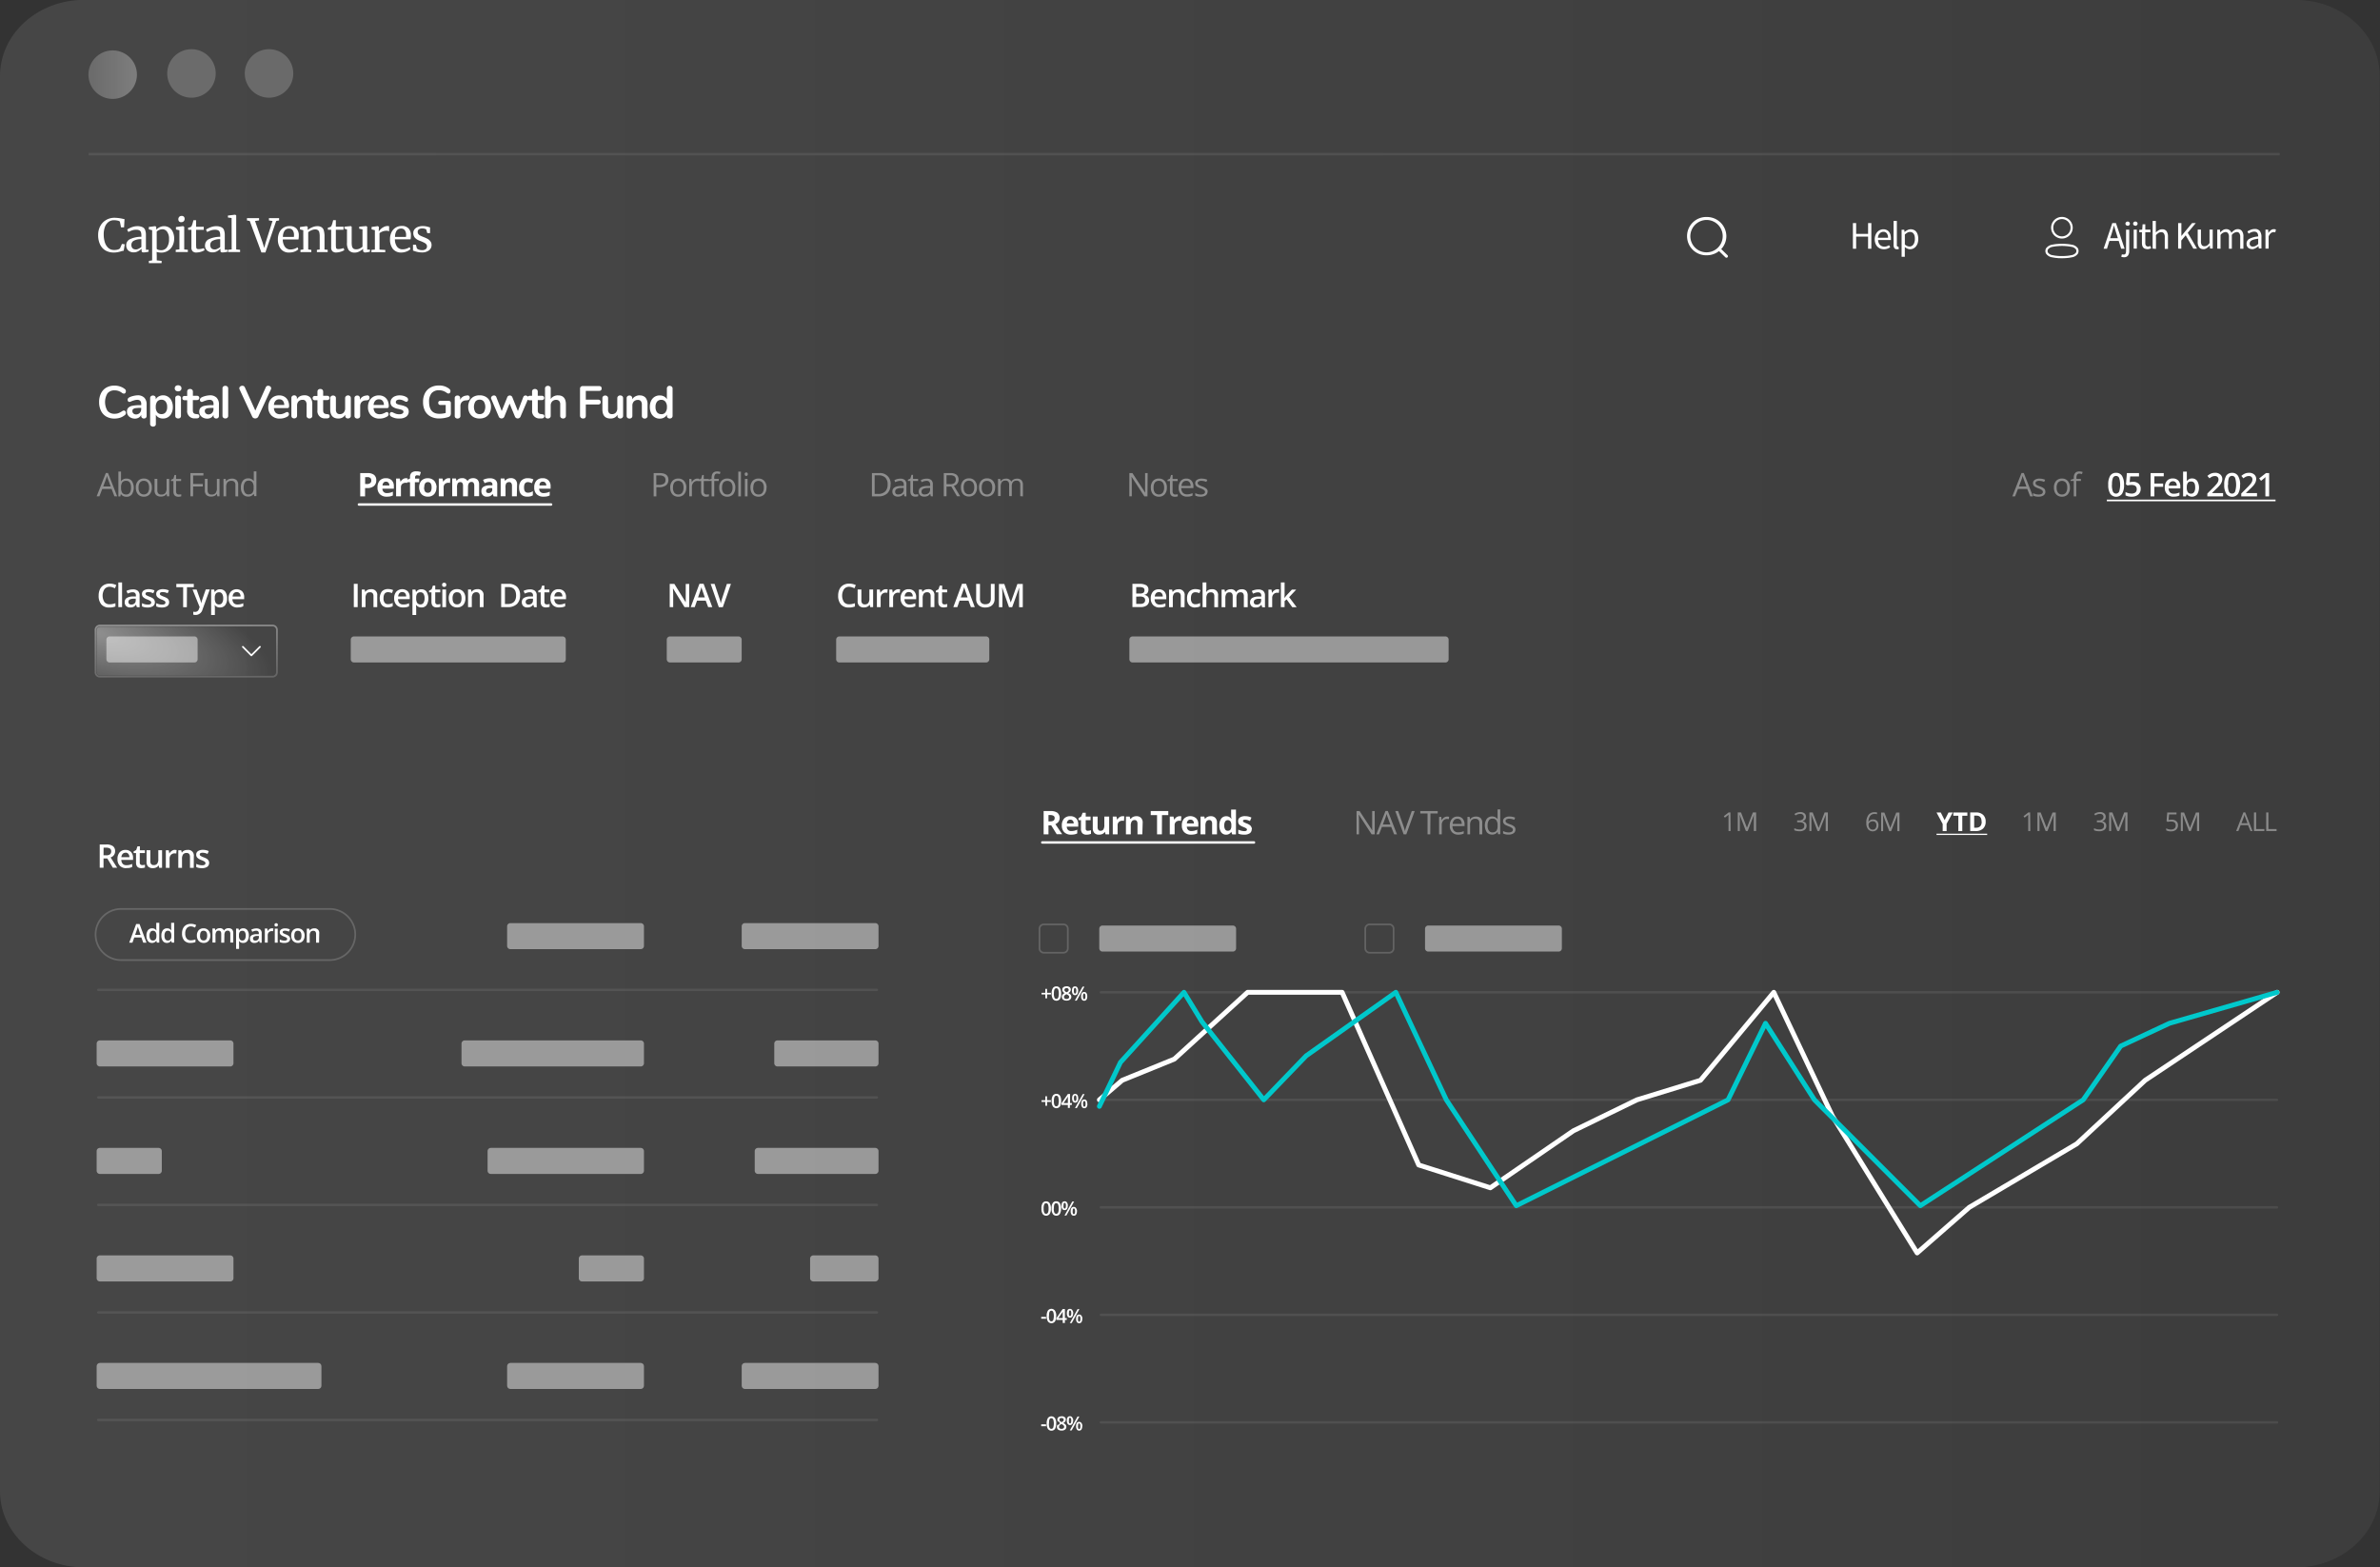 <svg width="328" height="216" fill="none" xmlns="http://www.w3.org/2000/svg"><rect width="100%" height="100%" fill="#333333" stroke="none"/><g clip-path="url(#clip0)"><path d="M12.206 21.245h301.981" stroke="url(#paint0_linear)" stroke-opacity=".4" stroke-width=".334"/><path opacity=".48" d="M316.402 0H10.967C4.857.284 0 4.87 0 10.486v195.018C0 211.3 5.178 216 11.565 216h304.837c6.387 0 11.565-4.7 11.565-10.496V10.499C327.967 4.7 322.789 0 316.402 0z" fill="url(#paint1_linear)"/><path d="M15.53 13.63a3.34 3.34 0 100-6.682 3.34 3.34 0 000 6.682z" fill="url(#paint2_linear)"/><path d="M26.387 13.463a3.34 3.34 0 100-6.682 3.34 3.34 0 000 6.682z" fill="url(#paint3_linear)"/><path d="M37.077 13.463a3.34 3.34 0 100-6.682 3.34 3.34 0 000 6.682z" fill="url(#paint4_linear)"/><path d="M15.694 34.801a2.237 2.237 0 01-1.18-.297c-.323-.2-.58-.494-.734-.842a2.95 2.95 0 01-.254-1.27 2.556 2.556 0 01.297-1.245c.186-.348.466-.638.808-.835a2.262 2.262 0 011.16-.3c.391.008.781.058 1.162.15l.207.036-.063 1.133h-.421l-.157-.799a.748.748 0 00-.307-.127 2.16 2.16 0 00-.528-.056 1.186 1.186 0 00-.718.233 1.48 1.48 0 00-.495.668 2.854 2.854 0 00-.177 1.07c-.004.364.05.727.157 1.075a1.7 1.7 0 00.478.772c.218.191.501.293.791.284.172.005.343-.014.508-.057a.834.834 0 00.31-.164l.265-.614.394.05-.15.892a1.727 1.727 0 00-.391.086c-.143.046-.29.082-.438.107a2.53 2.53 0 01-.524.05zm1.7-1.002a.913.913 0 01.591-.868 3.627 3.627 0 011.497-.3v-.178a1.34 1.34 0 00-.064-.464.438.438 0 00-.22-.248.94.94 0 00-.434-.08 1.67 1.67 0 00-.578.094 4.09 4.09 0 00-.501.22l-.157-.334c.093-.07.194-.131.3-.18.163-.083.333-.15.508-.204.188-.056.382-.085.578-.087.241-.01.482.033.705.127a.692.692 0 01.377.388c.085.232.124.478.114.725v2.004h.37v.274c-.11.028-.22.049-.333.063-.11.022-.222.033-.334.034a.364.364 0 01-.238-.057c-.043-.034-.063-.11-.063-.234v-.207a2.24 2.24 0 01-.464.334c-.189.106-.402.16-.618.157a1.106 1.106 0 01-.752-.26.957.957 0 01-.284-.729v.01zm1.32.585a.914.914 0 00.377-.1c.139-.066.27-.146.39-.24V32.96a2.06 2.06 0 00-1.038.214.621.621 0 00-.334.547.667.667 0 00.164.505c.123.102.28.154.44.147v.01zm5.29-1.51a2.17 2.17 0 01-.22.982 1.714 1.714 0 01-1.583.956 2.349 2.349 0 01-.618-.09l.02.527v.635l.668.07v.307h-1.754v-.307l.451-.07v-4.16l-.457-.11v-.334l.892-.113.13.113v.371c.134-.137.291-.25.464-.334a1.373 1.373 0 011.3.037c.22.134.394.33.5.565.14.295.21.618.208.945v.01zm-1.63-1.276a1.004 1.004 0 00-.444.1 1.033 1.033 0 00-.334.22v2.369a.427.427 0 00.22.14c.129.039.262.058.395.057a.946.946 0 00.782-.384 1.86 1.86 0 00.3-1.156 1.6 1.6 0 00-.264-1.002.805.805 0 00-.654-.354v.01zm2.603-.976a.388.388 0 01-.3-.11.427.427 0 01-.1-.29.48.48 0 01.12-.334.447.447 0 01.333-.13.394.394 0 01.314.113.41.41 0 01.1.287.461.461 0 01-.123.334.45.45 0 01-.334.124l-.01.006zm-.25 1.113l-.478-.11v-.334l.992-.13.147.113v3.1l.5.05v.307h-1.67v-.307l.508-.057v-2.632zm2.361 3.07a.766.766 0 01-.531-.164.735.735 0 01-.177-.561v-2.412h-.454v-.284l.177-.043a.88.88 0 00.194-.07.378.378 0 00.156-.228c.049-.124.089-.251.12-.38.047-.178.074-.281.084-.314h.371v.905h1.052v.414h-1.052v1.928c-.003.168.003.336.02.504a.266.266 0 00.094.187.513.513 0 00.253.047c.125-.003.25-.018.371-.047a1.58 1.58 0 00.334-.093l.094.283a1.824 1.824 0 01-.491.22 2.035 2.035 0 01-.615.098v.01zm1.173-1.002a.911.911 0 01.591-.869 3.627 3.627 0 011.497-.3v-.178a1.424 1.424 0 00-.064-.464.437.437 0 00-.22-.247.939.939 0 00-.435-.08 1.652 1.652 0 00-.578.093 4.368 4.368 0 00-.504.22l-.157-.333c.095-.07.197-.131.304-.18a2.93 2.93 0 01.508-.204c.187-.057.382-.086.578-.087.241-.01.482.033.704.127a.703.703 0 01.378.387c.083.232.122.478.114.725v2.004h.37v.274a2.85 2.85 0 01-.334.064c-.11.02-.222.032-.334.033a.364.364 0 01-.237-.057c-.043-.033-.063-.11-.063-.233v-.208a2.22 2.22 0 01-.465.334c-.188.106-.402.16-.618.157a1.123 1.123 0 01-.755-.26.951.951 0 01-.294-.732l.014.014zm1.32.584a.911.911 0 00.377-.1c.138-.066.269-.147.39-.24v-1.083a2.05 2.05 0 00-1.038.214.62.62 0 00-.334.548.67.67 0 00.163.504.638.638 0 00.445.144l-.004.013zm2.338-4.342l-.508-.07v-.268l1.002-.12.14.093v4.697l.535.05v.308H31.42v-.308l.508-.056-.01-4.326zm2.114.02h1.67v.314l-.558.073 1.036 2.95.234.768.207-.782.935-2.936-.494-.073v-.314h1.4v.314l-.401.073-1.49 4.343h-.548l-1.607-4.343-.384-.073v-.314zm5.826 4.74a1.41 1.41 0 01-1.163-.498 2.07 2.07 0 01-.397-1.336 2.144 2.144 0 01.207-.962 1.54 1.54 0 01.578-.642c.26-.145.556-.217.855-.207a1.213 1.213 0 01.905.334c.23.253.35.585.334.926.004.195-.01.391-.043.584H38.97a1.77 1.77 0 00.29 1.002.915.915 0 00.786.378c.177-.002.353-.032.521-.09.155-.046.3-.12.428-.217l.12.273a1.421 1.421 0 01-.541.334 1.973 1.973 0 01-.705.117l-.01.004zm.641-2.151c.013-.09.018-.18.017-.271a1.1 1.1 0 00-.174-.642.595.595 0 00-.52-.237.715.715 0 00-.585.264 1.53 1.53 0 00-.248.886h1.51zm1.293-.926l-.45-.11v-.334l.898-.114h.036l.13.114v.414c.18-.15.382-.273.599-.364.223-.104.465-.16.711-.164.213-.013.425.04.608.15.156.114.265.28.307.468.069.273.1.554.09.835v1.76l.438.044v.314h-1.49v-.307l.391-.05v-1.767a2.577 2.577 0 00-.05-.578.518.518 0 00-.187-.314.642.642 0 00-.404-.107 1.196 1.196 0 00-.485.114 2.101 2.101 0 00-.457.263v2.382l.427.057v.307H41.41v-.307l.394-.057-.01-2.649zm4.56 3.07a.768.768 0 01-.535-.164.748.748 0 01-.177-.56V31.66h-.454v-.284l.177-.043a.816.816 0 00.194-.07.364.364 0 00.157-.227c.051-.123.091-.25.12-.381.047-.177.073-.28.084-.314h.367v.905h1.052v.414h-1.052v1.928c-.003.168.003.337.02.504a.266.266 0 00.094.187.515.515 0 00.254.047c.124-.002.249-.018.37-.047a1.59 1.59 0 00.334-.093l.094.284a1.822 1.822 0 01-.491.22 2.03 2.03 0 01-.598.104l-.01.003zm4.029 0a.42.42 0 01-.264-.07.284.284 0 01-.08-.227v-.214a2.07 2.07 0 01-.522.367 1.374 1.374 0 01-.624.157 1.003 1.003 0 01-.829-.334 1.697 1.697 0 01-.244-1.035v-1.824l-.354-.1v-.277l.882-.08.12.076v2.155a2.53 2.53 0 00.05.571c.03.119.097.225.19.304.12.069.257.101.395.093.163 0 .324-.036.471-.106.139-.068.268-.153.384-.254v-2.382l-.45-.1v-.277l.955-.08.143.076v3.167h.378v.284l-.308.067a1.54 1.54 0 01-.283.033l-.01.01zm.811-.364l.471-.04v-2.672l-.454-.11v-.335l.868-.113.137.113v.114l-.02.49h.02c.066-.1.142-.193.228-.276.122-.126.264-.23.42-.308.17-.097.363-.148.558-.147a.526.526 0 01.207.034v.701a.447.447 0 00-.143-.053.614.614 0 00-.214-.034c-.35.004-.69.122-.969.334v2.265l.799.05v.301H51.18l.013-.314zm4.112.367a1.416 1.416 0 01-1.162-.497 2.068 2.068 0 01-.394-1.337 2.101 2.101 0 01.207-.962 1.52 1.52 0 01.578-.64c.258-.154.554-.232.855-.228a1.216 1.216 0 01.905.334c.23.252.35.585.334.925.006.196-.009.392-.043.585h-2.162a1.74 1.74 0 00.288 1.002.925.925 0 00.788.378c.177-.002.353-.033.521-.09.155-.046.3-.12.428-.218l.117.274c-.152.15-.336.264-.538.334-.23.091-.474.139-.722.14zm.642-2.15c.013-.09.02-.18.02-.271a1.099 1.099 0 00-.177-.642.585.585 0 00-.521-.237.719.719 0 00-.585.264 1.53 1.53 0 00-.244.885h1.507zm1.503 1.576c.07.081.161.14.264.17.139.051.286.077.434.077a.825.825 0 00.528-.14.464.464 0 00.17-.381.451.451 0 00-.107-.297.953.953 0 00-.304-.22 4.814 4.814 0 00-.544-.238 1.817 1.817 0 01-.712-.434 1.002 1.002 0 01-.22-.668.745.745 0 01.164-.485c.12-.151.28-.267.46-.334.208-.082.43-.123.652-.12.17-.003.338.012.504.043.12.023.236.053.351.09l.177.054v.782h-.384l-.127-.465c-.023-.053-.09-.093-.2-.127a1.126 1.126 0 00-.364-.056.748.748 0 00-.458.127.396.396 0 00-.17.334.545.545 0 00.086.314.745.745 0 00.234.197c.123.064.249.122.378.173l.123.05c.198.075.39.163.575.264.144.084.268.198.364.335.104.144.156.32.15.497a.889.889 0 01-.364.742c-.293.202-.646.3-1.002.277a2.804 2.804 0 01-.645-.083 3.803 3.803 0 01-.547-.177v-.802h.407l.127.5zM15.777 57.684a2.238 2.238 0 01-1.125-.274 1.861 1.861 0 01-.735-.795 2.674 2.674 0 01-.258-1.206c-.01-.414.079-.825.258-1.2.16-.331.416-.607.735-.791a2.24 2.24 0 011.125-.277c.265-.003.528.04.779.127.236.074.456.193.648.35a.367.367 0 01.113.13.431.431 0 01.03.171.364.364 0 01-.073.234.223.223 0 01-.184.093.474.474 0 01-.257-.086 1.782 1.782 0 00-.505-.278 1.555 1.555 0 00-.514-.083 1.216 1.216 0 00-1.002.41 2.338 2.338 0 000 2.406 1.215 1.215 0 001.002.41c.17.003.338-.025.498-.083.184-.07.359-.162.52-.274a.752.752 0 01.128-.063.335.335 0 01.13-.027.233.233 0 01.184.094c.05.067.077.15.073.234a.455.455 0 01-.03.17.334.334 0 01-.113.13c-.193.158-.413.28-.648.36a2.567 2.567 0 01-.779.118zm3.167-3.204a1.255 1.255 0 01.949.334 1.3 1.3 0 01.314.962v1.534a.363.363 0 01-.1.27.394.394 0 01-.274.094.378.378 0 01-.27-.1.366.366 0 01-.104-.264v-.14a.818.818 0 01-.334.383.98.98 0 01-.528.138 1.247 1.247 0 01-.562-.124 1.002 1.002 0 01-.394-.334.862.862 0 01-.143-.488.781.781 0 01.167-.534 1.07 1.07 0 01.568-.284 5.008 5.008 0 011.072-.087h.157v-.147a.631.631 0 00-.13-.444.551.551 0 00-.428-.147c-.126.001-.25.02-.37.056a3.78 3.78 0 00-.448.154.62.62 0 01-.238.08.254.254 0 01-.19-.08.334.334 0 01-.067-.214.334.334 0 01.05-.184.524.524 0 01.18-.15 2.05 2.05 0 01.525-.19 2.88 2.88 0 01.598-.094zm-.194 2.633a.67.67 0 00.508-.207.769.769 0 00.2-.548v-.144h-.11a4.605 4.605 0 00-.668.037.67.67 0 00-.334.133.335.335 0 00-.1.258.44.44 0 00.137.334.507.507 0 00.367.137zm3.708-2.633a1.268 1.268 0 011.19.772c.12.264.18.552.173.842a1.89 1.89 0 01-.174.838 1.26 1.26 0 01-1.189.745 1.21 1.21 0 01-.584-.137.973.973 0 01-.394-.384v1.283a.334.334 0 01-.107.257c-.08.066-.18.1-.284.097a.427.427 0 01-.29-.104.334.334 0 01-.108-.264v-3.547a.364.364 0 01.1-.267.44.44 0 01.568 0 .355.355 0 01.107.267v.16a.942.942 0 01.394-.397c.183-.104.389-.16.598-.16zm-.207 2.59a.708.708 0 00.578-.251c.15-.21.224-.467.207-.725a1.166 1.166 0 00-.207-.742.699.699 0 00-.578-.264.712.712 0 00-.584.257 1.182 1.182 0 00-.2.739c-.017.258.054.514.2.728a.712.712 0 00.584.257zm2.292.597a.43.43 0 01-.284-.097.37.37 0 01-.107-.28v-2.412a.335.335 0 01.107-.274.465.465 0 01.568 0 .334.334 0 01.113.274v2.428a.361.361 0 01-.113.28.43.43 0 01-.284.081zm0-3.735a.488.488 0 01-.334-.113.404.404 0 01-.124-.308.377.377 0 01.124-.3.487.487 0 01.334-.114.478.478 0 01.334.114.373.373 0 01.13.3.404.404 0 01-.123.308.484.484 0 01-.341.113zm2.622 3.15c.21 0 .314.107.314.281a.26.26 0 01-.123.234.605.605 0 01-.335.063h-.167a1.003 1.003 0 01-1.058-1.132v-1.37h-.314a.414.414 0 01-.264-.073.334.334 0 010-.441.414.414 0 01.264-.077h.314v-.591a.357.357 0 01.106-.27.414.414 0 01.291-.101.404.404 0 01.284.1.356.356 0 01.107.27v.569h.534a.394.394 0 01.258.077.307.307 0 010 .44.394.394 0 01-.258.074h-.54v1.426c0 .311.14.478.427.498l.16.024zm1.744-2.602a1.255 1.255 0 01.949.334 1.3 1.3 0 01.314.962v1.534a.365.365 0 01-.1.27.405.405 0 01-.278.094.388.388 0 01-.27-.1.36.36 0 01-.1-.264v-.14a.818.818 0 01-.335.383.998.998 0 01-.528.138 1.237 1.237 0 01-.56-.124.976.976 0 01-.395-.334.866.866 0 01-.147-.488.785.785 0 01.17-.534c.156-.15.352-.249.565-.284a5.047 5.047 0 011.076-.087h.157v-.147a.631.631 0 00-.13-.444.558.558 0 00-.428-.147c-.126 0-.25.02-.371.056a3.787 3.787 0 00-.448.154.637.637 0 01-.237.08.25.25 0 01-.19-.08.334.334 0 01-.07-.214.3.3 0 01.053-.184.524.524 0 01.18-.15c.165-.086.34-.15.521-.19.2-.053.403-.084.609-.094h-.007zm-.194 2.633a.67.67 0 00.508-.207.769.769 0 00.2-.548v-.144h-.113a4.56 4.56 0 00-.652.037.639.639 0 00-.334.133.335.335 0 00-.1.258.441.441 0 00.137.334.51.51 0 00.354.137zm2.338.554a.43.43 0 01-.284-.097.372.372 0 01-.106-.28v-3.748a.333.333 0 01.107-.274.43.43 0 01.283-.097.414.414 0 01.281.097.335.335 0 01.114.274v3.754a.35.35 0 01-.114.28.415.415 0 01-.287.091h.006zm5.576-4.293a.334.334 0 01.334-.213.44.44 0 01.284.1.307.307 0 01.123.25.376.376 0 01-.036.157l-1.738 3.745a.424.424 0 01-.177.19.51.51 0 01-.494 0 .427.427 0 01-.17-.19L33.02 53.67a.314.314 0 01.087-.407.474.474 0 01.294-.101.364.364 0 01.34.213l1.447 3.21 1.44-3.21zm2.95 3.411a.193.193 0 01.17.084.334.334 0 01.07.22.377.377 0 01-.234.334 2.035 2.035 0 01-.999.264 1.604 1.604 0 01-1.176-.424 1.577 1.577 0 01-.434-1.17c-.006-.29.06-.578.19-.838a1.39 1.39 0 01.528-.564c.237-.135.506-.205.779-.2.253-.007.503.056.724.18.206.123.372.303.478.517.118.245.175.514.167.785 0 .18-.077.271-.237.271h-1.854a1 1 0 00.244.641.842.842 0 00.605.2c.113.001.225-.016.334-.05a2.74 2.74 0 00.354-.14.686.686 0 01.284-.11h.006zm-1.086-1.754a.67.67 0 00-.515.2.952.952 0 00-.227.582h1.42a.882.882 0 00-.187-.581.619.619 0 00-.498-.2h.007zm3.45-.55a1.024 1.024 0 01.826.313c.2.274.296.61.27.949v1.547a.365.365 0 01-.107.277.394.394 0 01-.284.1.414.414 0 01-.29-.1.367.367 0 01-.107-.277v-1.504a.798.798 0 00-.137-.52.504.504 0 00-.421-.164.729.729 0 00-.548.213.805.805 0 00-.204.565v1.403a.368.368 0 01-.107.277.468.468 0 01-.578 0 .376.376 0 01-.1-.277V54.85a.333.333 0 01.107-.264.404.404 0 01.287-.103.357.357 0 01.264.103.304.304 0 01.107.25v.171c.102-.168.248-.305.421-.398.187-.09.394-.135.601-.13zm3.174 2.602c.21 0 .314.106.314.28a.26.26 0 01-.124.234.61.61 0 01-.334.063h-.17a1.003 1.003 0 01-1.056-1.132v-1.37h-.314a.415.415 0 01-.264-.073.334.334 0 010-.441.414.414 0 01.264-.077h.314v-.591a.358.358 0 01.107-.27.414.414 0 01.29-.101.404.404 0 01.285.1.356.356 0 01.107.27v.569h.53a.397.397 0 01.261.077.307.307 0 010 .44.398.398 0 01-.26.074h-.531v1.426c0 .311.14.478.424.498l.157.024zm2.836-2.593a.41.41 0 01.29.104.355.355 0 01.107.267v2.442a.334.334 0 01-.113.264.398.398 0 01-.284.1.378.378 0 01-.27-.097.333.333 0 01-.1-.257v-.157a1.046 1.046 0 01-.392.39c-.17.09-.36.134-.55.131-.756 0-1.133-.42-1.133-1.27v-1.53a.356.356 0 01.107-.267.445.445 0 01.57 0 .334.334 0 01.108.268v1.553a.748.748 0 00.133.485.514.514 0 00.415.157.67.67 0 00.52-.214.822.822 0 00.201-.578v-1.403a.354.354 0 01.107-.267.407.407 0 01.287-.12h-.003zm2.616 0a.333.333 0 01.257.07.307.307 0 01.097.248.336.336 0 01-.084.25.508.508 0 01-.294.107l-.19.017a.771.771 0 00-.545.254.825.825 0 00-.17.534v1.336a.36.36 0 01-.114.28.464.464 0 01-.568 0 .37.37 0 01-.106-.28v-2.432a.333.333 0 01.107-.27.424.424 0 01.277-.097.367.367 0 01.264.097.335.335 0 01.1.257v.25a.935.935 0 01.354-.427c.159-.1.34-.16.528-.17l.087-.024zm2.745 2.295a.192.192 0 01.17.084.334.334 0 01.071.22.378.378 0 01-.234.334 2.003 2.003 0 01-.999.264 1.605 1.605 0 01-1.175-.424 1.576 1.576 0 01-.435-1.17c-.006-.29.06-.578.19-.838a1.39 1.39 0 01.529-.564c.236-.135.505-.205.778-.2.253-.007.503.056.725.18.205.123.37.303.477.517.118.245.175.514.167.785 0 .18-.076.271-.237.271h-1.854a1 1 0 00.244.641.842.842 0 00.605.2c.119.003.237-.014.35-.05.121-.038.24-.085.355-.14a.684.684 0 01.28-.11h-.006zm-1.085-1.754a.67.67 0 00-.515.2.952.952 0 00-.227.582h1.42a.882.882 0 00-.187-.581.619.619 0 00-.484-.2h-.007zm2.793 2.646a2.044 2.044 0 01-1.106-.267.378.378 0 01-.2-.334.28.28 0 01.066-.2.21.21 0 01.17-.084c.105.01.205.045.294.1.12.057.242.106.368.147.14.037.283.054.428.05a.775.775 0 00.407-.09.27.27 0 00.15-.244.231.231 0 00-.063-.17.493.493 0 00-.214-.114 3.4 3.4 0 00-.464-.123 1.857 1.857 0 01-.805-.334.721.721 0 01-.237-.575.798.798 0 01.163-.494c.115-.15.269-.266.444-.334.212-.088.44-.13.669-.124.171 0 .342.022.507.067.156.04.305.104.441.19a.377.377 0 01.2.334.334.334 0 01-.07.214.207.207 0 01-.166.08.333.333 0 01-.14-.027l-.164-.086a2.03 2.03 0 00-.314-.137.927.927 0 00-.335-.05.648.648 0 00-.37.093.3.3 0 00-.13.257.27.27 0 00.136.24c.17.079.35.133.535.161a3 3 0 01.668.204.759.759 0 01.334.28.868.868 0 01-.25 1.12c-.28.183-.612.271-.946.25h-.006zm6.794-2.445a.313.313 0 01.3.191.29.29 0 01.02.12v1.336a.823.823 0 01-.073.41.565.565 0 01-.31.194 4.175 4.175 0 01-1.226.187c-.412.01-.82-.082-1.186-.27a1.834 1.834 0 01-.775-.779 2.67 2.67 0 01-.264-1.226c-.01-.417.081-.83.264-1.205.17-.333.434-.606.761-.785.355-.19.754-.286 1.156-.278a2.181 2.181 0 011.453.478c.044.039.08.085.107.137.025.05.038.107.037.164a.364.364 0 01-.073.233.226.226 0 01-.184.094.388.388 0 01-.127-.02.923.923 0 01-.13-.074 1.927 1.927 0 00-.515-.27 1.706 1.706 0 00-.541-.084 1.294 1.294 0 00-1.039.411c-.25.348-.37.773-.334 1.2 0 1.088.478 1.633 1.433 1.633.289-.001.577-.04.855-.117v-1.099h-.711a.334.334 0 01-.237-.077.314.314 0 010-.427.334.334 0 01.237-.077h1.102zm2.569-.742a.354.354 0 01.257.07.308.308 0 01.094.248.334.334 0 01-.084.25.497.497 0 01-.294.107l-.187.017a.78.78 0 00-.548.254.825.825 0 00-.17.534v1.336a.35.35 0 01-.114.28.46.46 0 01-.564 0 .37.37 0 01-.107-.28v-2.432a.335.335 0 01.107-.27.41.41 0 01.277-.097.371.371 0 01.264.097.335.335 0 01.1.257v.25a.949.949 0 01.35-.427c.16-.1.341-.158.529-.17l.09-.024zm1.714 3.187a1.704 1.704 0 01-.829-.194 1.376 1.376 0 01-.548-.557 1.778 1.778 0 01-.194-.849c-.007-.294.06-.584.194-.845.125-.235.315-.429.548-.558.255-.134.54-.2.829-.194.287-.007.57.06.825.194.234.127.425.321.547.558.134.261.2.552.194.845.005.294-.061.586-.194.849a1.33 1.33 0 01-.547.557 1.67 1.67 0 01-.819.194H66.1zm0-.608a.702.702 0 00.58-.25 1.446 1.446 0 000-1.48.688.688 0 00-.577-.258.717.717 0 00-.585.258 1.466 1.466 0 000 1.48.705.705 0 00.585.25h-.003zm6.013-2.338a.37.37 0 01.126-.17.335.335 0 01.188-.057.372.372 0 01.257.1.294.294 0 01.12.24c0 .05-.01.099-.03.144l-1.039 2.432a.407.407 0 01-.384.247.401.401 0 01-.378-.247l-.745-1.797-.725 1.797a.407.407 0 01-.384.247.42.42 0 01-.223-.063.367.367 0 01-.157-.184l-1.033-2.432a.31.31 0 01.094-.384.425.425 0 01.277-.107.36.36 0 01.194.057c.06.041.108.101.133.17l.742 1.918.762-1.898a.334.334 0 01.143-.177.37.37 0 01.415 0 .33.33 0 01.143.177l.769 1.904.735-1.917zm2.592 2.358c.207 0 .314.107.314.28a.264.264 0 01-.127.235.605.605 0 01-.334.063h-.167a1.002 1.002 0 01-1.056-1.132v-1.37h-.324a.42.42 0 01-.264-.073.334.334 0 010-.441.42.42 0 01.264-.107h.317v-.568a.333.333 0 01.107-.27.458.458 0 01.572 0 .358.358 0 01.106.27v.568h.535a.387.387 0 01.257.077.307.307 0 010 .44.388.388 0 01-.257.074h-.535v1.426c0 .311.144.478.428.498l.164.03zm2.204-2.602c.722 0 1.083.42 1.083 1.263v1.546a.369.369 0 01-.107.278.382.382 0 01-.284.1.401.401 0 01-.287-.1.356.356 0 01-.107-.278V55.75a.694.694 0 00-.14-.485.522.522 0 00-.422-.157.715.715 0 00-.544.214.792.792 0 00-.204.571v1.403a.354.354 0 01-.107.278.401.401 0 01-.287.1.411.411 0 01-.29-.1.378.378 0 01-.1-.278v-3.754a.334.334 0 01.106-.264.414.414 0 01.29-.104.404.404 0 01.281.097.314.314 0 01.107.257v1.463a1.03 1.03 0 01.415-.37c.185-.093.39-.141.597-.14v.006zm3.431 3.187a.411.411 0 01-.297-.114.421.421 0 01-.107-.297v-3.675a.381.381 0 01.1-.284.41.41 0 01.29-.1h2.206c.257 0 .384.107.384.334 0 .227-.127.334-.385.334h-1.797v1.206h1.67c.254 0 .381.11.381.334 0 .224-.127.334-.38.334h-1.67v1.557a.421.421 0 01-.108.297.379.379 0 01-.287.067v.007zm5.138-3.177a.418.418 0 01.29.103.353.353 0 01.107.268v2.442a.334.334 0 01-.113.264.405.405 0 01-.284.1.378.378 0 01-.27-.097.335.335 0 01-.101-.257v-.157a1.045 1.045 0 01-.404.387 1.15 1.15 0 01-.551.13c-.755 0-1.133-.42-1.133-1.269v-1.533a.354.354 0 01.107-.267.445.445 0 01.571 0 .334.334 0 01.107.267v1.553a.729.729 0 00.134.485.513.513 0 00.414.157.67.67 0 00.521-.214.822.822 0 00.2-.578v-1.403a.354.354 0 01.108-.267.409.409 0 01.297-.12v.006zm2.672 0a1.023 1.023 0 01.822.314c.2.274.296.61.27.949v1.546a.369.369 0 01-.106.278.383.383 0 01-.28.1.404.404 0 01-.292-.1.367.367 0 01-.106-.278v-1.503a.818.818 0 00-.137-.521.512.512 0 00-.421-.164.723.723 0 00-.548.214.805.805 0 00-.2.571v1.403a.367.367 0 01-.108.278.47.47 0 01-.58 0 .377.377 0 01-.101-.278v-2.432a.334.334 0 01.107-.264.418.418 0 01.29-.103.363.363 0 01.264.104.314.314 0 01.107.25v.17c.1-.169.246-.307.421-.397.188-.101.398-.154.612-.154l-.014.017zm4.142-1.316a.4.4 0 01.288.103.332.332 0 01.113.264v3.758a.357.357 0 01-.107.27.448.448 0 01-.564 0 .334.334 0 01-.107-.27v-.157a1 1 0 01-.404.401 1.177 1.177 0 01-.592.144 1.29 1.29 0 01-.708-.2 1.337 1.337 0 01-.484-.565 2.004 2.004 0 01-.17-.849 1.92 1.92 0 01.17-.835c.105-.227.273-.42.484-.554.213-.132.459-.2.709-.194.205-.004.408.043.59.137a.975.975 0 01.398.39v-1.49a.332.332 0 01.1-.25.388.388 0 01.298-.12l-.014.017zm-1.162 3.905a.694.694 0 00.578-.257 1.16 1.16 0 00.207-.735 1.136 1.136 0 00-.207-.732.691.691 0 00-.575-.257.722.722 0 00-.584.25c-.15.211-.224.467-.207.725-.016.264.057.525.207.742a.697.697 0 00.594.247l-.013.017z" fill="#fff"/><path d="M15.774 68.403l-.398-1.019H14.09l-.394 1.019h-.377l1.269-3.217h.297l1.263 3.217h-.374zm-.515-1.356l-.374-1.002a5.501 5.501 0 01-.147-.461c-.038.156-.085.31-.14.46l-.374 1.003h1.035zm2.182-1.086a.892.892 0 01.735.334 1.734 1.734 0 010 1.834.884.884 0 01-.732.334 1.067 1.067 0 01-.43-.083.863.863 0 01-.335-.268h-.027l-.076.308h-.261v-3.428h.364v.829c0 .187 0 .35-.017.5h.017a.866.866 0 01.762-.36zm-.054.304a.638.638 0 00-.538.217 1.19 1.19 0 00-.163.719c-.02.253.037.506.167.724a.666.666 0 00.544.218.555.555 0 00.495-.238c.122-.213.18-.459.163-.704a1.203 1.203 0 00-.163-.699.58.58 0 00-.505-.237zm3.538.936c.019.332-.087.66-.297.918a1.047 1.047 0 01-.816.334c-.201.004-.4-.048-.574-.15a1.002 1.002 0 01-.384-.434 1.519 1.519 0 01-.137-.668 1.316 1.316 0 01.294-.916 1.033 1.033 0 01.815-.334 1.003 1.003 0 01.802.334c.209.258.315.584.297.916zm-1.83 0a1.13 1.13 0 00.183.701.728.728 0 001.082 0c.138-.207.204-.454.187-.701a1.106 1.106 0 00-.187-.695.644.644 0 00-.544-.24.669.669 0 00-.541.233 1.143 1.143 0 00-.18.702zm2.588-1.2v1.57a.628.628 0 00.134.441.537.537 0 00.417.144.687.687 0 00.552-.207c.132-.196.194-.432.173-.668V66h.364v2.402h-.3l-.05-.334h-.02a.752.752 0 01-.314.27 1.002 1.002 0 01-.451.094.935.935 0 01-.668-.207.899.899 0 01-.218-.668v-1.57l.381.013zm2.967 2.145c.062.005.124.005.187 0l.14-.03v.28a.65.65 0 01-.174.044 1.1 1.1 0 01-.207.02c-.464 0-.695-.244-.695-.735v-1.43h-.334v-.174l.334-.15.154-.514h.21v.558h.695v.28h-.695v1.417a.488.488 0 00.1.334.353.353 0 00.285.1zm1.957.257h-.364v-3.204h1.787v.335h-1.413v1.172h1.336v.334h-1.336l-.01 1.363zm2.004-2.402v1.57a.628.628 0 00.134.441.544.544 0 00.418.144.667.667 0 00.55-.207c.135-.196.198-.432.178-.668V66h.36v2.402h-.3l-.053-.334h-.02a.726.726 0 01-.311.27 1.038 1.038 0 01-.451.094.932.932 0 01-.668-.207.888.888 0 01-.217-.668v-1.57l.38.013zm3.835 2.402V66.85a.611.611 0 00-.133-.438.538.538 0 00-.418-.147.699.699 0 00-.551.204 1.032 1.032 0 00-.177.668v1.26h-.364V66h.297l.057.334h.02a.73.73 0 01.31-.274c.142-.065.296-.098.452-.097a.912.912 0 01.668.21.893.893 0 01.217.669v1.567l-.378-.007zm2.526-.334h-.02a.852.852 0 01-.755.364.888.888 0 01-.732-.334 1.412 1.412 0 01-.264-.919 1.456 1.456 0 01.264-.922.887.887 0 01.732-.334.87.87 0 01.751.354h.027V64.96h.364v3.41h-.297l-.07-.3zm-.729.06a.667.667 0 00.542-.2c.129-.198.188-.433.167-.668v-.077a1.185 1.185 0 00-.17-.725.642.642 0 00-.542-.22.559.559 0 00-.49.25 1.223 1.223 0 00-.171.701 1.18 1.18 0 00.17.695.572.572 0 00.511.257l-.017-.013z" fill="#fff" fill-opacity=".4"/><path d="M15.106 80.867a.869.869 0 00-.711.334 1.67 1.67 0 000 1.774.88.88 0 00.721.304c.133 0 .265-.013.394-.04.127-.027.26-.064.398-.104v.448a2.37 2.37 0 01-.855.143 1.388 1.388 0 01-1.083-.424 1.804 1.804 0 01-.374-1.223c-.006-.301.055-.6.18-.875.116-.24.301-.44.532-.574a1.59 1.59 0 01.811-.197c.315-.004.626.066.909.203l-.187.438a2.822 2.822 0 00-.334-.134 1.197 1.197 0 00-.401-.073zm1.717 2.803h-.514v-3.404h.514v3.404zm2.031 0l-.1-.335h-.02a1.001 1.001 0 01-.334.301 1.129 1.129 0 01-.458.08.768.768 0 01-.558-.193.717.717 0 01-.2-.545.668.668 0 01.277-.568c.259-.144.552-.216.849-.207h.42v-.13a.474.474 0 00-.11-.334.442.442 0 00-.334-.117 1.14 1.14 0 00-.357.053c-.114.036-.226.08-.334.13l-.167-.367c.137-.07.283-.123.434-.157a1.91 1.91 0 01.44-.053c.25-.018.497.053.7.2a.793.793 0 01.236.635v1.633l-.384-.026zm-.765-.351a.63.63 0 00.448-.157.568.568 0 00.17-.441v-.21h-.31a1.086 1.086 0 00-.532.123.372.372 0 00-.163.334.333.333 0 00.096.25.41.41 0 00.291.1zm3.257-.334a.639.639 0 01-.257.544c-.221.14-.48.207-.742.19a1.763 1.763 0 01-.778-.146v-.445c.248.122.519.19.795.198.334 0 .478-.097.478-.288a.23.23 0 00-.054-.153.668.668 0 00-.174-.127 3.194 3.194 0 00-.334-.15 1.531 1.531 0 01-.567-.335.588.588 0 01-.147-.42.547.547 0 01.25-.482c.2-.123.433-.184.668-.173.28-.002.555.057.809.173l-.164.388a1.788 1.788 0 00-.668-.164c-.27 0-.408.077-.408.234a.247.247 0 00.104.194c.148.087.305.158.468.214.151.055.297.127.434.213a.667.667 0 01.287.528v.007zm1.964 0a.639.639 0 01-.257.544c-.22.14-.48.207-.742.19a1.749 1.749 0 01-.778-.146v-.445c.248.122.52.19.795.198.334 0 .474-.097.474-.288a.23.23 0 00-.05-.153.668.668 0 00-.173-.127 3.311 3.311 0 00-.334-.15 1.59 1.59 0 01-.568-.335.605.605 0 01-.147-.42.548.548 0 01.25-.482 1.19 1.19 0 01.685-.173c.28-.002.555.057.809.173l-.168.388a1.76 1.76 0 00-.668-.164c-.273 0-.407.077-.407.234a.237.237 0 00.103.194c.148.086.303.158.465.214.153.055.3.127.437.213a.632.632 0 01.274.528v.007zm2.439.691h-.508V80.92H24.3v-.45h2.409v.45h-.942l-.017 2.756zm.788-2.425h.561l.482 1.353c.069.179.118.365.146.555.02-.1.044-.198.074-.294.037-.114.22-.669.558-1.634h.558l-1.003 2.76a.982.982 0 01-.942.758c-.112 0-.224-.014-.334-.04V84.3c.088.02.178.029.268.027a.541.541 0 00.52-.431l.091-.227-.979-2.419zm3.782 2.469a.852.852 0 01-.715-.334h-.02c.02.205.03.328.03.37v1.003h-.515v-3.515h.415c0 .047.036.154.073.334h.027a.803.803 0 01.721-.367.849.849 0 01.709.334 1.5 1.5 0 01.253.925c.02.33-.072.655-.26.926a.842.842 0 01-.718.317v.007zm-.127-2.091a.536.536 0 00-.448.18.938.938 0 00-.14.575v.076c-.017.223.031.446.14.642a.529.529 0 00.458.197.465.465 0 00.41-.22c.109-.19.16-.407.148-.625a1.068 1.068 0 00-.147-.615.47.47 0 00-.421-.217v.007zm2.529 2.09a1.167 1.167 0 01-.886-.333 1.244 1.244 0 01-.334-.909 1.37 1.37 0 01.297-.932 1.14 1.14 0 011.574-.05c.194.22.294.508.277.802v.28h-1.617a.792.792 0 00.19.541.669.669 0 00.508.19 1.837 1.837 0 00.799-.176v.42a1.7 1.7 0 01-.38.128 2.5 2.5 0 01-.428.033v.007zm-.097-2.117a.522.522 0 00-.395.153.766.766 0 00-.173.455h1.099a.669.669 0 00-.144-.454.492.492 0 00-.387-.154zm-18.357 36.271h.365a.816.816 0 00.527-.137.491.491 0 00.167-.404.438.438 0 00-.177-.391 1.006 1.006 0 00-.537-.117h-.335l-.01 1.049zm0 .434v1.28h-.524v-3.207h.905a1.49 1.49 0 01.919.234.834.834 0 01.297.701.872.872 0 01-.621.852l.905 1.42h-.595l-.764-1.28h-.522zm3.127 1.337a1.195 1.195 0 01-.885-.334 1.258 1.258 0 01-.317-.912c-.02-.337.084-.669.293-.932a1.025 1.025 0 01.816-.334 1.009 1.009 0 01.758.29c.193.221.293.509.277.802v.281H16.72a.825.825 0 00.194.544.662.662 0 00.504.187c.135.001.27-.012.401-.04a2.23 2.23 0 00.398-.134v.418c-.122.057-.25.1-.381.127a2.5 2.5 0 01-.44.023v.014zm-.093-2.122a.52.52 0 00-.395.154.744.744 0 00-.177.454h1.103a.668.668 0 00-.147-.454.485.485 0 00-.384-.167v.013zm2.301 1.704c.127-.001.253-.02.374-.057v.388a1.198 1.198 0 01-.22.06 1.611 1.611 0 01-.277.027c-.488 0-.732-.258-.732-.772v-1.306h-.334v-.227l.357-.191.174-.511h.334v.538h.692v.391h-.709v1.296a.375.375 0 00.094.277.34.34 0 00.247.074v.013zm2.338.374l-.073-.317h-.027a.706.706 0 01-.307.264c-.14.067-.295.1-.451.097a.9.9 0 01-.668-.221.9.9 0 01-.217-.668v-1.587h.52v1.497a.646.646 0 00.114.417.433.433 0 00.358.137.563.563 0 00.474-.19c.12-.195.174-.423.154-.651v-1.21h.518v2.426l-.395.006zm2.145-2.468c.087-.003.173.005.257.023l-.05.478a.995.995 0 00-.23-.027.667.667 0 00-.649.447.73.73 0 00-.043.281v1.266h-.514v-2.425h.404l.067.428h.026a.934.934 0 01.315-.334.752.752 0 01.427-.151l-.01.014zm2.616 2.468h-.518v-1.49a.67.67 0 00-.114-.421.445.445 0 00-.357-.137.573.573 0 00-.478.194c-.117.194-.17.42-.15.645v1.209h-.511v-2.425h.404l.07.317h.027a.742.742 0 01.31-.267 1.03 1.03 0 01.448-.093.768.768 0 01.356.033.767.767 0 01.491.492.778.778 0 01.032.356l-.01 1.587zm2.12-.691a.645.645 0 01-.256.548 1.273 1.273 0 01-.742.187c-.267.01-.533-.04-.778-.147v-.445c.248.122.519.189.795.197.317 0 .477-.096.477-.287a.235.235 0 00-.053-.153.643.643 0 00-.174-.127 3.15 3.15 0 00-.334-.151 1.474 1.474 0 01-.568-.334.588.588 0 01-.146-.421.545.545 0 01.25-.481c.2-.124.433-.184.668-.173.279-.003.555.057.808.173l-.163.388a1.84 1.84 0 00-.668-.164c-.27 0-.408.08-.408.234a.24.24 0 00.107.194c.147.088.303.16.464.217.153.053.298.124.435.21a.715.715 0 01.297.521l-.01.014zm19.94-35.239v-3.206h.532v3.207h-.532zm3.227 0h-.517v-1.49a.645.645 0 00-.114-.42.437.437 0 00-.357-.137.565.565 0 00-.478.194c-.118.193-.17.419-.15.644v1.21h-.518v-2.426h.404l.073.318h.027a.718.718 0 01.31-.268c.141-.064.294-.096.449-.093a.778.778 0 01.871.888v1.58zm1.47.044a1.068 1.068 0 01-.838-.334 1.641 1.641 0 010-1.864 1.126 1.126 0 01.868-.334c.237-.004.472.044.688.14l-.153.414a1.6 1.6 0 00-.541-.127c-.418 0-.628.281-.628.836-.016.216.04.432.157.614a.538.538 0 00.457.204c.228 0 .453-.058.652-.17v.45a.987.987 0 01-.294.114c-.12.032-.244.051-.368.057zm2.081 0a1.17 1.17 0 01-.885-.334 1.246 1.246 0 01-.334-.909 1.374 1.374 0 01.297-.932 1.139 1.139 0 011.574-.05c.194.22.293.509.277.802v.28h-1.617a.792.792 0 00.19.542.667.667 0 00.508.19c.142.007.285-.004.425-.03a2.11 2.11 0 00.4-.137v.42a1.7 1.7 0 01-.38.128c-.15.024-.303.034-.455.03zm-.096-2.121a.522.522 0 00-.395.153.742.742 0 00-.173.455h1.099a.668.668 0 00-.144-.455.499.499 0 00-.387-.143v-.01zm2.628 2.12a.853.853 0 01-.714-.333h-.03c.02.205.03.328.03.37v1.003h-.515v-3.508h.414c0 .047.037.154.074.334h.027a.802.802 0 01.724-.367.841.841 0 01.705.334 1.804 1.804 0 010 1.85.844.844 0 01-.715.318zm-.123-2.09a.534.534 0 00-.451.18.938.938 0 00-.14.575v.077c-.018.222.031.446.14.64a.527.527 0 00.458.198.464.464 0 00.414-.22 1.16 1.16 0 00.143-.625 1.1 1.1 0 00-.143-.615.482.482 0 00-.421-.21zm2.368 1.67c.128 0 .256-.02.378-.06v.39a1.5 1.5 0 01-.498.087c-.488 0-.735-.257-.735-.771v-1.303h-.334v-.23l.357-.187.174-.515h.324v.541h.692v.391h-.692v1.303a.38.38 0 00.094.277.35.35 0 00.24.08v-.003zm1.156.374h-.514v-2.425h.514v2.425zm-.544-3.066a.287.287 0 01.073-.214.293.293 0 01.217-.074.284.284 0 01.21.074.286.286 0 01.078.214.262.262 0 01-.288.28.295.295 0 01-.217-.073.28.28 0 01-.073-.207zm3.21 1.85c.018.336-.09.666-.304.925a1.09 1.09 0 01-.849.335 1.15 1.15 0 01-.601-.154 1.029 1.029 0 01-.4-.441 1.496 1.496 0 01-.141-.668 1.336 1.336 0 01.3-.922 1.104 1.104 0 01.852-.334 1.063 1.063 0 01.836.334c.219.258.329.59.307.929v-.004zm-1.767 0c0 .558.207.839.621.839.414 0 .615-.28.615-.839 0-.558-.207-.832-.618-.832a.525.525 0 00-.471.214c-.11.188-.161.404-.147.622v-.004zm4.269 1.216h-.518v-1.49a.644.644 0 00-.114-.42.438.438 0 00-.357-.138.565.565 0 00-.478.194c-.117.194-.17.42-.15.645v1.21h-.518v-2.426h.404l.074.317h.027a.718.718 0 01.31-.267c.14-.064.294-.096.448-.094a.78.78 0 01.872.89v1.58zm5.034-1.63a1.597 1.597 0 01-.441 1.213 1.77 1.77 0 01-1.27.42h-.895v-3.206h1.002a1.634 1.634 0 011.193.414 1.552 1.552 0 01.411 1.159zm-.551.017c0-.769-.361-1.15-1.08-1.15h-.454v2.339h.375c.775-.009 1.162-.405 1.162-1.19h-.003zM73.6 83.67l-.103-.335h-.017a.998.998 0 01-.354.301 1.105 1.105 0 01-.454.08.764.764 0 01-.558-.194.718.718 0 01-.2-.544.667.667 0 01.277-.568c.258-.145.552-.217.848-.207h.418v-.13a.471.471 0 00-.107-.334.446.446 0 00-.334-.117 1.158 1.158 0 00-.358.053c-.114.036-.226.08-.334.13l-.167-.367a1.74 1.74 0 01.431-.157c.146-.035.295-.053.445-.053a1.04 1.04 0 01.694.2.784.784 0 01.238.635v1.633l-.365-.026zm-.768-.351a.645.645 0 00.451-.157.569.569 0 00.17-.441v-.21h-.31a1.066 1.066 0 00-.531.123.362.362 0 00-.164.334.333.333 0 00.097.25c.08.07.184.107.29.1h-.003zm2.535-.024c.129 0 .256-.02.378-.06v.391a1.474 1.474 0 01-.501.087c-.488 0-.732-.257-.732-.772v-1.306h-.334v-.23l.354-.187.177-.515h.318v.541h.688v.391h-.688v1.303a.38.38 0 00.09.277.36.36 0 00.254.08h-.004zm1.698.418a1.172 1.172 0 01-.886-.334 1.26 1.26 0 01-.317-.909 1.34 1.34 0 01.297-.932 1.002 1.002 0 01.812-.334 1.002 1.002 0 01.758.29 1.107 1.107 0 01.277.803v.28h-1.613a.792.792 0 00.19.541.668.668 0 00.505.19 1.786 1.786 0 00.798-.176v.42c-.12.059-.249.101-.38.127a2.44 2.44 0 01-.438.034h-.004zm-.094-2.121a.522.522 0 00-.394.153.744.744 0 00-.177.455h1.102a.688.688 0 00-.144-.455.5.5 0 00-.384-.143l-.003-.01zm18.013 2.078h-.645l-1.576-2.556h-.017v.144c.02.27.03.52.03.745v1.67h-.478v-3.207h.638l1.57 2.542v-2.532h.481l-.003 3.194zm2.61 0l-.335-.892h-1.2l-.313.892h-.551l1.199-3.22h.571l1.2 3.22h-.572zm-.458-1.337l-.301-.871a4.966 4.966 0 01-.17-.552 5.03 5.03 0 01-.174.588l-.29.835h.935zm3.04-1.864h.561l-1.122 3.208h-.555l-1.12-3.208h.542l.668 2.005c.045.12.082.243.114.367.037.15.063.26.077.334.021-.13.05-.26.087-.387.04-.144.07-.254.096-.334l.652-1.985zm16.845.398a.853.853 0 00-.708.334 1.667 1.667 0 000 1.773.869.869 0 00.718.304c.133 0 .265-.013.394-.04.131-.026.261-.063.398-.103v.447c-.274.101-.564.15-.855.144a1.377 1.377 0 01-1.079-.424 1.803 1.803 0 01-.378-1.223c-.006-.301.055-.6.181-.875.115-.24.3-.44.531-.575.249-.137.53-.205.815-.197.313-.004.623.066.905.204l-.187.438a2.643 2.643 0 00-.334-.134 1.196 1.196 0 00-.401-.073zm2.913 2.802l-.07-.317h-.027a.743.743 0 01-.307.264 1.032 1.032 0 01-.451.097.885.885 0 01-.668-.22.9.9 0 01-.217-.669v-1.583h.517v1.496a.654.654 0 00.117.418.433.433 0 00.354.137.565.565 0 00.478-.194 1.04 1.04 0 00.154-.648v-1.21h.517v2.426l-.397.003zm2.148-2.468c.085-.002.17.005.254.02l-.05.48a1.01 1.01 0 00-.227-.026.673.673 0 00-.502.204.737.737 0 00-.19.52v1.27h-.518v-2.425h.404l.071.428h.023a.977.977 0 01.314-.334.741.741 0 01.421-.137zm1.714 0c.085-.002.17.005.253.02l-.05.48a1.025 1.025 0 00-.227-.026.668.668 0 00-.501.204.737.737 0 00-.19.52v1.27h-.518v-2.425h.404l.067.428h.027a.968.968 0 01.314-.334.74.74 0 01.411-.137h.01zm1.54 2.512a1.171 1.171 0 01-.886-.334 1.25 1.25 0 01-.257-.421 1.248 1.248 0 01-.077-.488c-.022-.337.084-.67.298-.932a.997.997 0 01.811-.334 1 1 0 01.759.29 1.107 1.107 0 01.277.802v.28h-1.614a.794.794 0 00.191.542.663.663 0 00.504.19c.135.001.269-.012.401-.04a2.02 2.02 0 00.398-.137v.421a1.59 1.59 0 01-.381.127 2.41 2.41 0 01-.424.034zm-.094-2.122a.52.52 0 00-.394.154.765.765 0 00-.177.454h1.119a.668.668 0 00-.147-.454.495.495 0 00-.401-.144v-.01zm3.531 2.078h-.518v-1.49a.649.649 0 00-.113-.42.443.443 0 00-.358-.138.564.564 0 00-.478.194c-.117.194-.17.42-.15.645v1.21h-.518v-2.426h.405l.073.317h.027a.716.716 0 01.31-.267c.141-.064.294-.096.448-.093a.779.779 0 01.872.888v1.58zm1.396-.374c.128 0 .256-.02.378-.06v.39a1.46 1.46 0 01-.501.087c-.488 0-.732-.257-.732-.771v-1.306h-.334v-.23l.354-.188.177-.514h.334v.541h.688v.39h-.701v1.304a.388.388 0 00.09.277c.07.056.158.085.247.08zm3.638.374l-.334-.892h-1.226l-.314.892h-.551l1.199-3.22h.558l1.199 3.22h-.531zm-.458-1.336l-.3-.872a4.395 4.395 0 01-.094-.277l-.08-.274c-.045.2-.101.396-.17.588l-.291.835h.935zm3.725-1.864v2.075a1.19 1.19 0 01-.154.62 1 1 0 01-.441.412c-.214.101-.45.15-.688.143a1.29 1.29 0 01-.928-.317 1.133 1.133 0 01-.334-.865v-2.068h.527v2.028a.814.814 0 00.184.588.761.761 0 00.571.187c.495 0 .742-.26.742-.779V80.47h.521zm1.981 3.207l-.929-2.672h-.02c.027.4.04.771.04 1.119v1.56h-.477v-3.207h.738l.892 2.552.915-2.552h.742v3.207h-.505v-2.208c0-.258.017-.411.024-.465h-.02l-.962 2.673-.438-.007zm17.01-3.213h.952c.33-.024.661.043.955.194a.67.67 0 01.298.607.734.734 0 01-.144.468.645.645 0 01-.418.234v.023a.829.829 0 01.495.25.76.76 0 01.16.509.822.822 0 01-.3.668c-.244.174-.54.26-.839.244h-1.159v-3.197zm.524 1.336h.505a.885.885 0 00.481-.104.406.406 0 00.15-.354.335.335 0 00-.164-.334 1 1 0 00-.517-.1h-.455v.892zm0 .424v1.002h.558a.81.81 0 00.495-.127.46.46 0 00.17-.397.423.423 0 00-.17-.37.916.916 0 00-.521-.121l-.532.013zm3.221 1.5a1.171 1.171 0 01-.886-.334 1.266 1.266 0 01-.334-.909 1.37 1.37 0 01.294-.932 1.03 1.03 0 01.815-.334 1 1 0 01.759.29c.194.221.293.51.277.803v.28h-1.613a.788.788 0 00.19.541.663.663 0 00.504.19c.135.002.269-.012.401-.04a2.02 2.02 0 00.398-.136v.42a1.66 1.66 0 01-.381.128c-.141.02-.283.027-.424.023v.01zm-.094-2.121a.52.52 0 00-.394.153.744.744 0 00-.177.455h1.102a.663.663 0 00-.147-.454.484.484 0 00-.384-.154zm3.531 2.078h-.518v-1.49a.649.649 0 00-.113-.421.452.452 0 00-.358-.137.563.563 0 00-.477.194 1.056 1.056 0 00-.151.644v1.21h-.518v-2.426h.421l.074.318h.027a.716.716 0 01.31-.267c.141-.065.294-.097.448-.094a.78.78 0 01.872.889l-.017 1.58zm1.47.043a1.063 1.063 0 01-.839-.334 1.34 1.34 0 01-.284-.922c-.021-.34.085-.676.298-.942a1.122 1.122 0 01.865-.334 1.64 1.64 0 01.691.14l-.153.415a1.602 1.602 0 00-.541-.127c-.418 0-.628.28-.628.835a1 1 0 00.153.614.552.552 0 00.461.204c.228 0 .453-.058.652-.17v.45a1.016 1.016 0 01-.294.114 1.75 1.75 0 01-.381.047v.01zm3.153-.043h-.518v-1.49a.643.643 0 00-.113-.421.435.435 0 00-.358-.137.569.569 0 00-.477.194c-.118.194-.17.421-.151.648v1.206h-.517v-3.414h.517v.865c-.001.148-.01.297-.026.444h.033a.709.709 0 01.291-.27.917.917 0 01.437-.097.788.788 0 01.664.223.778.778 0 01.218.665v1.584zm2.536 0h-.521v-1.497a.673.673 0 00-.104-.414.396.396 0 00-.334-.137.5.5 0 00-.438.194 1.14 1.14 0 00-.137.644v1.21h-.517v-2.426h.404l.073.318h.05a.668.668 0 01.291-.267.943.943 0 01.424-.094.733.733 0 01.739.38h.036a.74.74 0 01.301-.28.974.974 0 01.448-.1.811.811 0 01.631.217c.147.19.218.428.2.668v1.58h-.531V82.18a.667.667 0 00-.107-.415.389.389 0 00-.334-.136.518.518 0 00-.441.187c-.102.173-.15.373-.137.574l.004 1.29zm3.541 0l-.104-.334h-.017a.997.997 0 01-.334.3 1.122 1.122 0 01-.457.08.766.766 0 01-.558-.193.717.717 0 01-.201-.545.664.664 0 01.278-.568 1.64 1.64 0 01.848-.207h.421v-.13a.477.477 0 00-.11-.334.452.452 0 00-.334-.117 1.18 1.18 0 00-.358.053c-.114.037-.225.08-.334.13l-.167-.367a1.96 1.96 0 01.875-.21c.25-.018.497.053.699.2a.793.793 0 01.237.635v1.633l-.384-.026zm-.765-.351a.633.633 0 00.447-.157.571.571 0 00.171-.441v-.21h-.311a1.081 1.081 0 00-.531.123.375.375 0 00-.164.334.332.332 0 00.097.25.411.411 0 00.291.09v.01zm2.859-2.118c.086-.001.172.005.257.02l-.05.481a1.03 1.03 0 00-.23-.027.668.668 0 00-.648.446.72.72 0 00-.044.28v1.269h-.514v-2.426h.417l.071.428h.026a.972.972 0 01.311-.334.741.741 0 01.404-.147v.01zm.982 1.186l.291-.36.731-.783h.595l-.975 1.043 1.035 1.383h-.604l-.779-1.076-.28.234v.832h-.512v-3.404h.512v1.67l-.027.464.013-.003z" fill="#fff"/><path d="M92.118 66.132a.903.903 0 01-.334.752c-.279.19-.613.282-.95.26h-.377v1.26h-.374V65.2h.832c.802 0 1.203.31 1.203.932zm-1.67.692h.333c.25.02.498-.037.715-.16a.591.591 0 00.22-.515.546.546 0 00-.206-.471 1.09 1.09 0 00-.648-.157h-.418l.003 1.303zm4.128.377c.02.333-.087.66-.297.919a1.053 1.053 0 01-.819.334 1.09 1.09 0 01-.57-.15 1.001 1.001 0 01-.388-.435 1.52 1.52 0 01-.134-.668 1.316 1.316 0 01.294-.915 1.029 1.029 0 01.815-.334 1.002 1.002 0 01.799.334c.216.254.327.582.31.915h-.01zm-1.83 0c-.018.248.047.494.183.702a.635.635 0 00.541.24.64.64 0 00.542-.24 1.14 1.14 0 00.187-.702 1.105 1.105 0 00-.187-.695.74.74 0 00-1.086 0c-.13.208-.19.451-.17.695h-.01zm3.34-1.242a1.26 1.26 0 01.287.026l-.05.334a1.162 1.162 0 00-.264-.033.63.63 0 00-.497.237.848.848 0 00-.207.588v1.29h-.365V66h.301l.04.445h.02c.08-.146.195-.27.334-.36a.711.711 0 01.411-.127h-.01zm1.29 2.188c.06.005.122.005.183 0l.144-.03v.28a.668.668 0 01-.174.043 1.24 1.24 0 01-.207.02c-.464 0-.698-.243-.698-.734v-1.43h-.334v-.174l.334-.15.154-.515h.21v.558h.698v.28h-.698v1.417a.47.47 0 00.104.334.354.354 0 00.304.1h-.02zm1.67-1.864h-.612v2.12h-.364v-2.12h-.43v-.164l.43-.13v-.134c0-.591.258-.885.772-.885.152.003.303.029.448.077l-.094.29a1.153 1.153 0 00-.36-.067.334.334 0 00-.305.137.751.751 0 00-.097.438v.157h.632l-.02.28zm2.285.918c.02.332-.085.66-.294.919a1.049 1.049 0 01-.819.334 1.09 1.09 0 01-.57-.15 1.002 1.002 0 01-.388-.435 1.52 1.52 0 01-.134-.668 1.32 1.32 0 01.294-.915 1.028 1.028 0 01.815-.334 1 1 0 01.798.334c.215.255.325.582.308.915h-.01zm-1.828 0a1.14 1.14 0 00.184.702.635.635 0 00.541.24.64.64 0 00.542-.24 1.14 1.14 0 00.187-.702 1.111 1.111 0 00-.187-.695.755.755 0 00-.543-.237.742.742 0 00-.543.237c-.13.208-.19.451-.17.695h-.01zm2.609 1.203h-.364v-3.41h.364v3.41zm.912 0h-.364v-2.402h.364v2.402zm-.397-3.053a.252.252 0 01.063-.184.218.218 0 01.154-.057c.055 0 .109.02.15.057a.239.239 0 01.064.183.24.24 0 01-.064.184.213.213 0 01-.15.06.208.208 0 01-.154-.06.253.253 0 01-.053-.184h-.01zm3.006 1.85c.02.332-.085.66-.294.919a1.054 1.054 0 01-.818.334 1.093 1.093 0 01-.575-.15 1.005 1.005 0 01-.384-.435 1.537 1.537 0 01-.137-.668 1.337 1.337 0 01.294-.915 1.033 1.033 0 01.815-.334 1.004 1.004 0 01.802.334c.217.254.33.581.317.915h-.02zm-1.83 0c-.016.248.048.494.183.702a.643.643 0 00.542.24.633.633 0 00.551-.237c.139-.206.205-.453.187-.702a1.091 1.091 0 00-.187-.694.74.74 0 00-.837-.176.74.74 0 00-.246.176 1.124 1.124 0 00-.173.691h-.02zm18.92-.431a1.626 1.626 0 01-.431 1.217 1.71 1.71 0 01-1.239.417h-.888v-3.203h1.002a1.433 1.433 0 011.496.944c.072.2.098.414.077.626h-.017zm-.394 0a1.287 1.287 0 00-.314-.945 1.264 1.264 0 00-.935-.317h-.541v2.562h.454c.365.025.725-.095 1.002-.334.116-.129.205-.279.263-.442a1.32 1.32 0 00.071-.51v-.013zm2.312 1.62l-.074-.333h-.016a1.06 1.06 0 01-.361.307 1.142 1.142 0 01-.444.077.806.806 0 01-.562-.184.679.679 0 01-.2-.524c0-.484.387-.737 1.162-.762h.408v-.15a.584.584 0 00-.124-.415.478.478 0 00-.387-.137 1.56 1.56 0 00-.668.184l-.114-.277a1.652 1.652 0 01.815-.207.912.912 0 01.635.19.788.788 0 01.207.612v1.64l-.277-.02zm-.822-.257a.738.738 0 00.531-.183.687.687 0 00.194-.525v-.187l-.361.017a1.315 1.315 0 00-.628.137.402.402 0 00-.19.37.36.36 0 00.117.298c.098.069.218.1.337.087v-.014zm2.395 0a.943.943 0 00.184 0l.144-.03v.281a.679.679 0 01-.174.043 1.23 1.23 0 01-.207.02c-.465 0-.698-.243-.698-.734v-1.43h-.334v-.174l.334-.15.153-.515h.211v.558h.698v.28h-.698V67.7a.47.47 0 00.103.334.336.336 0 00.284.114v-.014zm2.065.258l-.074-.334h-.017a1.048 1.048 0 01-.36.307 1.144 1.144 0 01-.445.077.796.796 0 01-.561-.184.68.68 0 01-.204-.524c0-.485.391-.739 1.166-.762h.408v-.15a.584.584 0 00-.124-.415.478.478 0 00-.387-.137 1.56 1.56 0 00-.668.184l-.114-.277a1.645 1.645 0 01.815-.207.912.912 0 01.635.19.802.802 0 01.169.284.81.81 0 01.038.328v1.64l-.277-.02zm-.825-.258a.74.74 0 00.534-.183.687.687 0 00.194-.525v-.187l-.364.017a1.31 1.31 0 00-.625.137.395.395 0 00-.19.37.369.369 0 00.116.297c.1.07.221.102.341.088l-.006-.014zm2.989-1.075v1.336h-.374v-3.193h.882c.306-.025.612.054.869.223a.82.82 0 01.284.668.846.846 0 01-.645.859l.868 1.44h-.437l-.779-1.336-.668.003zm0-.334h.511a.885.885 0 00.578-.154.59.59 0 00.184-.471.53.53 0 00-.187-.461 1.002 1.002 0 00-.601-.14h-.485v1.226zm4.199.45a1.34 1.34 0 01-.297.92 1.054 1.054 0 01-.818.334 1.09 1.09 0 01-.572-.15 1.001 1.001 0 01-.387-.435 1.522 1.522 0 01-.134-.668 1.315 1.315 0 01.294-.915 1.031 1.031 0 01.815-.335 1 1 0 01.799.335c.219.262.327.6.3.941v-.026zm-1.83 0a1.13 1.13 0 00.183.702.638.638 0 00.542.24.645.645 0 00.541-.24c.137-.207.203-.453.187-.701a1.105 1.105 0 00-.187-.695.733.733 0 00-.543-.238.734.734 0 00-.543.238 1.144 1.144 0 00-.187.721l.007-.026zm4.319 0a1.34 1.34 0 01-.297.92 1.046 1.046 0 01-.819.334 1.09 1.09 0 01-.571-.15 1 1 0 01-.384-.435 1.509 1.509 0 01-.137-.668 1.315 1.315 0 01.294-.915 1.023 1.023 0 01.815-.335 1.004 1.004 0 01.802.335c.221.261.334.599.314.941l-.017-.026zm-1.831 0c-.026.258.037.516.177.732a.738.738 0 00.542.241.727.727 0 00.541-.24c.137-.208.203-.454.187-.702a1.105 1.105 0 00-.187-.695.646.646 0 00-.545-.24.67.67 0 00-.541.233 1.145 1.145 0 00-.174.698v-.026zm5.308 1.203v-1.563a.624.624 0 00-.123-.427.468.468 0 00-.381-.147.607.607 0 00-.501.197.91.91 0 00-.164.597v1.337h-.364v-1.564a.646.646 0 00-.12-.427.476.476 0 00-.384-.147.595.595 0 00-.505.207c-.12.2-.175.434-.157.668v1.26h-.364v-2.366h.297l.057.334h.02a.713.713 0 01.288-.274.925.925 0 01.42-.096.714.714 0 01.739.407h.016a.797.797 0 01.311-.3c.145-.073.306-.11.468-.107a.807.807 0 01.608.21.923.923 0 01.204.668v1.567l-.365-.034zm17.531.027h-.427l-1.751-2.69h-.016c.023.314.033.605.033.869v1.82h-.334V65.2h.421l1.747 2.672h.02c0-.04-.007-.167-.02-.38v-2.299h.351l-.024 3.21zm2.673-1.203c.019.333-.087.66-.298.919a1.033 1.033 0 01-.818.334 1.088 1.088 0 01-.571-.15 1 1 0 01-.384-.435 1.454 1.454 0 01-.137-.668 1.315 1.315 0 01.294-.915 1.024 1.024 0 01.815-.334 1.004 1.004 0 01.801.334c.211.257.318.583.301.915h-.003zm-1.831 0c-.017.248.047.494.184.702a.728.728 0 001.082 0c.138-.208.204-.454.187-.702a1.105 1.105 0 00-.187-.695.638.638 0 00-.544-.24.668.668 0 00-.541.233 1.136 1.136 0 00-.177.702h-.004zm3.007.945c.061.005.122.005.183 0l.144-.03v.28a.669.669 0 01-.174.044 1.23 1.23 0 01-.207.02c-.464 0-.698-.243-.698-.734v-1.43h-.334v-.174l.334-.15.154-.515h.21v.558h.698v.28h-.698v1.417c-.009.12.028.24.104.334a.332.332 0 00.304.1h-.02zm1.6.301a1.106 1.106 0 01-.842-.334 1.266 1.266 0 01-.307-.902 1.403 1.403 0 01.284-.922.96.96 0 01.771-.334.9.9 0 01.715.297c.181.22.274.498.261.782v.23h-1.671a.934.934 0 00.214.642.732.732 0 00.571.22c.265 0 .527-.056.769-.163v.334c-.119.05-.242.09-.368.117a2.064 2.064 0 01-.377.033h-.02zm-.097-2.185a.611.611 0 00-.464.187.877.877 0 00-.201.525h1.256a.805.805 0 00-.154-.528.542.542 0 00-.417-.184h-.02zm2.929 1.487a.607.607 0 01-.25.518 1.184 1.184 0 01-.702.18 1.52 1.52 0 01-.744-.15v-.334c.118.059.242.105.37.137.125.032.253.049.381.05a.886.886 0 00.441-.09.301.301 0 00.154-.278.295.295 0 00-.124-.237 1.727 1.727 0 00-.474-.237 2.828 2.828 0 01-.478-.217.671.671 0 01-.21-.214.542.542 0 01-.067-.284.537.537 0 01.237-.461c.199-.126.433-.186.668-.17.262-.001.521.052.762.157l-.131.297a1.726 1.726 0 00-.668-.15.754.754 0 00-.39.08.257.257 0 00-.134.224.266.266 0 00.05.163.47.47 0 00.16.13c.137.068.277.127.421.178.212.062.408.17.575.314a.549.549 0 01.174.394h-.021zm113.367.655l-.397-1.019h-1.287l-.394 1.02h-.377l1.266-3.218h.314l1.263 3.217h-.388zm-.514-1.356l-.374-1.002a5.387 5.387 0 01-.147-.462c-.034.14-.081.294-.137.462l-.378 1.002h1.036zm2.612.701a.607.607 0 01-.25.518 1.183 1.183 0 01-.702.18 1.534 1.534 0 01-.745-.15v-.334c.119.058.243.104.371.137.126.032.255.05.384.05a.874.874 0 00.438-.09.297.297 0 00.154-.277.285.285 0 00-.124-.237 1.73 1.73 0 00-.474-.238 2.943 2.943 0 01-.478-.217.664.664 0 01-.211-.214.573.573 0 01-.066-.284.528.528 0 01.24-.46c.199-.127.433-.187.668-.171.261 0 .519.053.759.157l-.131.297a1.712 1.712 0 00-.668-.15.76.76 0 00-.391.08.254.254 0 00-.13.224.288.288 0 00.047.164.47.47 0 00.16.13c.137.068.277.127.421.177.212.064.409.17.578.314.096.108.147.25.14.394h.01zm3.385-.548a1.34 1.34 0 01-.294.92 1.047 1.047 0 01-.819.333 1.087 1.087 0 01-.571-.15 1.01 1.01 0 01-.388-.434 1.522 1.522 0 01-.133-.669c-.02-.33.083-.656.29-.915a1.05 1.05 0 01.819-.334 1.003 1.003 0 01.798.334c.208.258.311.585.288.915h.01zm-1.831 0c-.016.249.049.495.187.702a.632.632 0 00.541.24.64.64 0 00.541-.24c.138-.207.204-.454.187-.702a1.106 1.106 0 00-.187-.694.739.739 0 00-1.085 0 1.143 1.143 0 00-.194.694h.01zm3.341-.918h-.645v2.121h-.334v-2.121h-.431v-.164l.431-.13v-.134c0-.591.257-.885.775-.885.151.003.301.029.444.077l-.093.29a1.16 1.16 0 00-.358-.067.352.352 0 00-.307.137.777.777 0 00-.097.438v.157h.611l.004.28z" fill="#fff" fill-opacity=".4"/><path d="M292.725 66.8c.03.432-.064.863-.271 1.243a1.002 1.002 0 01-1.63 0 2.242 2.242 0 01-.277-1.23 2.3 2.3 0 01.267-1.249.921.921 0 01.822-.4.907.907 0 01.811.42c.206.371.302.793.278 1.216zm-1.671 0c-.018.319.028.638.134.94a.468.468 0 00.433.284.472.472 0 00.432-.285 3.233 3.233 0 000-1.864.472.472 0 00-.691-.207.468.468 0 00-.174.207 2.44 2.44 0 00-.12.925h-.014zm2.913-.397c.279-.016.553.076.765.257a.883.883 0 01.284.698c.008.15-.018.3-.075.44a1.01 1.01 0 01-.259.362 1.31 1.31 0 01-.912.287 1.7 1.7 0 01-.842-.174v-.464c.128.07.266.122.408.154.14.036.283.055.428.057a.805.805 0 00.531-.157.573.573 0 00.18-.458c0-.38-.244-.571-.732-.571a1.942 1.942 0 00-.253.02c-.101 0-.191.03-.268.047l-.23-.137.123-1.564h1.671v.458h-1.213l-.073.792.187-.03a2.04 2.04 0 01.294-.017h-.014zm2.94 2.004h-.521V65.2h1.81v.441h-1.289v1.002h1.206v.445h-1.206v1.32zm2.649.044a1.184 1.184 0 01-.885-.334 1.24 1.24 0 01-.334-.912 1.37 1.37 0 01.294-.932 1.016 1.016 0 01.815-.334 1.006 1.006 0 01.758.29c.194.222.293.511.277.805v.277h-1.617a.826.826 0 00.194.545.673.673 0 00.505.187 1.838 1.838 0 00.798-.174v.418a1.548 1.548 0 01-.381.127 2.502 2.502 0 01-.411.033l-.013.004zm-.094-2.122a.515.515 0 00-.397.157.754.754 0 00-.174.451h1.099a.64.64 0 00-.143-.45.487.487 0 00-.371-.161l-.014.003zm2.636-.39a.836.836 0 01.705.334 1.805 1.805 0 010 1.85.937.937 0 01-1.426 0h-.034l-.097.287h-.384v-3.417h.515v1.303h.02a.816.816 0 01.714-.36l-.013.002zm-.134.42a.524.524 0 00-.45.184 1.08 1.08 0 00-.141.611v.037c-.017.223.032.446.141.642a.512.512 0 00.457.197.454.454 0 00.414-.218c.108-.19.158-.406.144-.624.013-.555-.174-.832-.551-.832l-.014.003zm4.41 2.048h-2.171v-.39l.825-.83c.171-.167.332-.345.484-.53.072-.091.132-.191.177-.298a.778.778 0 00.054-.293.464.464 0 00-.131-.335.496.496 0 00-.361-.123.992.992 0 00-.357.067 1.67 1.67 0 00-.394.247l-.281-.334c.154-.14.33-.253.521-.334.172-.064.355-.096.538-.094.259-.013.514.07.715.234a.782.782 0 01.271.628c0 .14-.027.28-.08.41-.06.146-.14.282-.238.405a5.593 5.593 0 01-.534.558l-.558.541v.02h1.52v.451zm2.338-1.603c.03.431-.064.862-.27 1.242a1.003 1.003 0 01-1.63 0 2.252 2.252 0 01-.278-1.229c-.03-.433.063-.866.267-1.25a.93.93 0 01.822-.4.908.908 0 01.812.42c.21.37.312.79.294 1.213l-.017.004zm-1.67 0c-.019.318.025.637.13.938a.464.464 0 00.435.281.45.45 0 00.43-.287 3.233 3.233 0 000-1.864.448.448 0 00-.43-.288.457.457 0 00-.435.281c-.092.303-.125.62-.097.935l-.033.004zm4.009 1.603h-2.175v-.39l.828-.83a7.5 7.5 0 00.485-.53c.071-.091.129-.191.173-.298a.78.78 0 00.057-.293.447.447 0 00-.133-.335.493.493 0 00-.358-.123 1 1 0 00-.357.067 1.621 1.621 0 00-.398.247l-.28-.334c.154-.14.33-.253.521-.334.172-.064.354-.096.538-.094.259-.014.514.07.714.234a.782.782 0 01.271.628c.001.14-.027.28-.08.41-.06.146-.14.282-.237.405a5.31 5.31 0 01-.535.558l-.558.541v.02h1.524v.451zm1.67 0h-.518v-2.071c0-.247 0-.444.02-.588-.04.04-.082.078-.127.114-.047.043-.21.177-.491.404l-.257-.334.942-.738h.431v3.213zm-22.368.448h23.25v.223h-23.25v-.224z" fill="#fff"/><path fill-rule="evenodd" clip-rule="evenodd" d="M235.235 29.905a2.644 2.644 0 00-1.927.738 2.63 2.63 0 00-.806 1.9 2.631 2.631 0 00.806 1.899 2.638 2.638 0 001.927.738 2.723 2.723 0 001.67-.578l.879.856.023.02a.207.207 0 00.33-.164.21.21 0 00-.016-.078.213.213 0 00-.046-.066l-.866-.845a2.592 2.592 0 00.709-1.78 2.672 2.672 0 00-2.683-2.64zm0 .408a2.234 2.234 0 012.132 2.697 2.226 2.226 0 01-1.765 1.726 2.23 2.23 0 01-2.649-2.192 2.257 2.257 0 012.282-2.231z" fill="#fff"/><path d="M255.358 34.28v-3.534h.448v1.483h1.643v-1.483h.451v3.535h-.451v-1.67h-1.643v1.67h-.448zm4.266.067a1.31 1.31 0 01-.498-.093 1.249 1.249 0 01-.397-.267 1.269 1.269 0 01-.264-.431 1.581 1.581 0 01-.097-.578 1.543 1.543 0 01.097-.575c.06-.161.149-.31.264-.438a1.141 1.141 0 01.812-.367 1.1 1.1 0 01.444.087c.13.054.245.139.334.247.093.115.162.246.204.387.048.165.072.337.07.508v.14a.432.432 0 010 .114h-1.767c.006.246.099.483.26.668a.836.836 0 00.615.24.997.997 0 00.334-.052c.107-.04.21-.09.307-.15l.157.29a2.11 2.11 0 01-.384.19 1.334 1.334 0 01-.491.08zm-.825-1.583h1.4a.909.909 0 00-.174-.605.562.562 0 00-.471-.21.69.69 0 00-.271.053.703.703 0 00-.227.164.877.877 0 00-.17.25 1.194 1.194 0 00-.087.348zm2.636 1.583a.413.413 0 01-.361-.15.755.755 0 01-.11-.444v-3.308h.451v3.341a.212.212 0 00.037.15.106.106 0 00.086.044h.097l.057.334a.51.51 0 01-.1.033.935.935 0 01-.157 0zm.635 1.04v-3.722h.364l.04.3h.017a1.9 1.9 0 01.387-.257 1.003 1.003 0 01.892-.013c.133.06.248.153.334.27.092.126.158.27.194.421.049.179.073.363.07.548.003.203-.027.405-.09.598a1.402 1.402 0 01-.247.445 1.15 1.15 0 01-.361.277 1.002 1.002 0 01-.431.093.905.905 0 01-.368-.08 1.873 1.873 0 01-.36-.22v1.339h-.441zm1.082-1.41a.638.638 0 00.535-.278.92.92 0 00.153-.334c.042-.142.062-.29.06-.437a1.972 1.972 0 00-.036-.391.88.88 0 00-.124-.304.541.541 0 00-.217-.197.65.65 0 00-.311-.07.723.723 0 00-.334.09c-.129.075-.25.163-.361.264v1.373c.099.09.212.163.334.217a.91.91 0 00.301.067zm27.835-1.671l-.177.524h1.063l-.167-.537a16.77 16.77 0 01-.184-.588 47.788 47.788 0 01-.174-.605h-.02c-.053.204-.11.408-.167.605-.057.197-.11.4-.174.601zm-1.079 1.974l1.196-3.534h.508l1.196 3.534h-.481l-.334-1.075h-1.286l-.334 1.075h-.465zm2.82 1.17a1.08 1.08 0 01-.221-.02.842.842 0 01-.167-.05l.09-.335a.841.841 0 00.114.03.577.577 0 00.134 0 .262.262 0 00.26-.133.936.936 0 00.064-.378v-2.913h.441v2.913c.011.223-.045.444-.161.635a.618.618 0 01-.554.25zm.501-4.343a.336.336 0 01-.221-.08.252.252 0 01-.086-.204.25.25 0 01.086-.204.307.307 0 01.221-.084.29.29 0 01.21.084.256.256 0 01.091.204.255.255 0 01-.023.112.245.245 0 01-.068.092.305.305 0 01-.21.096v-.016zm.828 3.157v-2.616h.428v2.616h-.428zm.227-3.157a.334.334 0 01-.22-.08.266.266 0 01-.087-.204.267.267 0 01.087-.204.302.302 0 01.22-.084.288.288 0 01.214.084.24.24 0 01.094.204.258.258 0 01-.023.113.242.242 0 01-.071.09.294.294 0 01-.214.097v-.016zm1.654 3.223a.86.86 0 01-.354-.066.62.62 0 01-.234-.178.748.748 0 01-.124-.273 1.684 1.684 0 01-.036-.355v-1.45h-.371v-.333l.407-.027.057-.735h.371v.735h.705v.36h-.705v1.454a.665.665 0 00.087.377.356.356 0 00.334.13.496.496 0 00.15-.023c.05-.012.099-.028.147-.047l.084.334a1.884 1.884 0 01-.237.064.887.887 0 01-.281.05v-.017zm.728-.066v-3.819h.441v1.587a2.44 2.44 0 01.394-.3.882.882 0 01.481-.13.693.693 0 01.602.26c.145.227.213.496.193.765v1.67h-.44v-1.6a.906.906 0 00-.121-.531.423.423 0 00-.374-.167.671.671 0 00-.361.1c-.129.089-.248.19-.357.304v1.894l-.458-.033zm3.514 0v-3.518h.448v1.774l1.473-1.774h.505l-1.103 1.336 1.276 2.185h-.501l-1.055-1.837-.608.718v1.119l-.435-.004zm3.498.066a.716.716 0 01-.615-.26 1.309 1.309 0 01-.187-.765v-1.67h.448v1.6c-.014.186.024.372.11.538a.438.438 0 00.378.16.666.666 0 00.36-.1c.126-.097.238-.209.334-.334V31.64h.441v2.616h-.367l-.037-.408h-.017c-.111.13-.241.244-.387.334a.848.848 0 01-.461.164v-.017zm1.897-.066v-2.616h.364l.041.377c.11-.12.235-.226.374-.314a.806.806 0 01.441-.13.72.72 0 01.467.137c.121.091.21.219.254.364.122-.137.26-.258.411-.36a.799.799 0 01.451-.14.694.694 0 01.598.26c.149.226.22.495.2.765v1.67h-.441v-1.6a.898.898 0 00-.12-.531.411.411 0 00-.367-.167.959.959 0 00-.668.404v1.894h-.401v-1.6a.912.912 0 00-.117-.531.422.422 0 00-.371-.167.967.967 0 00-.668.404v1.894l-.448-.014zm4.801.066a.813.813 0 01-.551-.193.7.7 0 01-.214-.552.724.724 0 01.381-.668c.38-.193.796-.306 1.222-.334a1.001 1.001 0 00-.027-.244.55.55 0 00-.08-.21.388.388 0 00-.167-.144.513.513 0 00-.264-.06c-.146 0-.29.03-.424.087a1.89 1.89 0 00-.357.194l-.171-.308c.142-.09.292-.165.448-.227.184-.076.382-.115.581-.113a.809.809 0 01.695.297c.154.23.229.505.214.782v1.603h-.364l-.04-.31a2.276 2.276 0 01-.405.27 1.039 1.039 0 01-.477.147v-.017zm.127-.357a.772.772 0 00.357-.084c.127-.074.246-.163.354-.264v-.728a4.775 4.775 0 00-.554.1 1.554 1.554 0 00-.361.14.538.538 0 00-.197.191.422.422 0 00-.06.227.364.364 0 00.133.334c.1.072.222.108.344.1l-.016-.016zm1.713.29v-2.615h.368l.036.474a1.21 1.21 0 01.335-.394.686.686 0 01.42-.147.75.75 0 01.278.053l-.084.391a.66.66 0 00-.12-.033.75.75 0 00-.134 0 .598.598 0 00-.35.134 1.106 1.106 0 00-.314.467v1.67h-.435z" fill="#fff"/><path d="M284.163 32.724a1.34 1.34 0 100-2.68 1.34 1.34 0 000 2.68zm-2.128 1.867a.666.666 0 01.063-.274 1.152 1.152 0 01.792-.454c.221-.046.444-.076.668-.09a6.866 6.866 0 011.23 0c.224.014.448.044.668.09a1.111 1.111 0 01.792.454.68.68 0 010 .548 1.092 1.092 0 01-.792.454c-.22.049-.443.08-.668.094a7.705 7.705 0 01-1.002.017 1.04 1.04 0 01-.228-.017 4.412 4.412 0 01-.668-.093 1.092 1.092 0 01-.792-.455.649.649 0 01-.063-.274v0z" stroke="#fff" stroke-width=".301" stroke-linecap="round" stroke-linejoin="round"/><path d="M50.321 66.706h.224a.738.738 0 00.468-.123.439.439 0 00.157-.361.446.446 0 00-.134-.354.618.618 0 00-.407-.114h-.308v.952zm1.534-.507a.978.978 0 01-.334.791 1.39 1.39 0 01-.919.274h-.29v1.14h-.669V65.2h1.026c.315-.022.628.067.885.25a.912.912 0 01.3.749zm1.336.183a.427.427 0 00-.334.137.598.598 0 00-.137.381h.939a.544.544 0 00-.13-.38.44.44 0 00-.331-.138h-.007zm.093 2.065a1.259 1.259 0 01-.925-.334 1.239 1.239 0 01-.334-.925 1.36 1.36 0 01.304-.95 1.095 1.095 0 01.855-.333 1.084 1.084 0 01.809.294 1.117 1.117 0 01.287.818v.334H52.7a.648.648 0 00.17.444.584.584 0 00.441.16c.142.003.283-.013.421-.046a1.91 1.91 0 00.411-.147v.518c-.118.06-.244.104-.374.13-.154.029-.311.04-.468.037h-.017zm2.673-2.539c.075 0 .15.005.224.017l-.05.628a.833.833 0 00-.197-.02.715.715 0 00-.502.163.605.605 0 00-.177.461v1.246h-.668v-2.452h.508l.097.415h.033a.912.912 0 01.308-.334.745.745 0 01.44-.13l-.016.006zm1.8.548h-.58v1.947h-.669v-1.947h-.367v-.334l.367-.18v-.178a.814.814 0 01.207-.614.955.955 0 01.668-.19c.21-.005.418.03.615.103l-.154.504a1.237 1.237 0 00-.374-.063.234.234 0 00-.204.083.334.334 0 00-.066.214v.154h.58l-.023.5zm.692.718c-.012.191.03.382.12.551a.431.431 0 00.411.18.42.42 0 00.384-.183c.088-.17.129-.36.117-.551.012-.19-.029-.38-.117-.548a.435.435 0 00-.39-.18.429.429 0 00-.385.18c-.09.169-.131.36-.117.551h-.023zm1.697 0a1.31 1.31 0 01-.318.935 1.131 1.131 0 01-.878.335 1.226 1.226 0 01-.621-.154 1.025 1.025 0 01-.415-.445c-.1-.208-.15-.436-.147-.668-.018-.34.094-.675.314-.935a1.164 1.164 0 01.882-.334 1.21 1.21 0 01.622.154c.18.1.324.252.414.437.11.209.168.44.17.675h-.023zm1.694-1.266c.075 0 .151.005.227.017l-.05.628a.832.832 0 00-.198-.02.715.715 0 00-.5.163.605.605 0 00-.178.461v1.246h-.668v-2.452h.508l.097.415h.033a.912.912 0 01.308-.334.742.742 0 01.444-.13l-.023.006zm2.642 2.495h-.668v-1.43a.708.708 0 00-.09-.397.308.308 0 00-.278-.133.408.408 0 00-.374.187 1.253 1.253 0 00-.083.608v1.152h-.668v-2.452h.51l.09.314h.038a.702.702 0 01.283-.264c.13-.06.272-.09.415-.087a.765.765 0 01.745.358h.06a.668.668 0 01.29-.264.966.966 0 01.435-.094.84.84 0 01.628.214.929.929 0 01.213.668v1.597h-.668v-1.43a.71.71 0 00-.09-.397.312.312 0 00-.28-.134.418.418 0 00-.368.174c-.093.17-.135.364-.12.558l-.02 1.252zm3.547 0l-.13-.334a.969.969 0 01-.334.298 1.145 1.145 0 01-.464.08.762.762 0 01-.558-.2.782.782 0 01-.2-.575.65.65 0 01.27-.575c.251-.142.536-.214.825-.207h.424v-.107a.334.334 0 00-.38-.37 1.7 1.7 0 00-.692.177l-.22-.452c.289-.151.612-.228.938-.223.27-.018.536.06.755.217a.785.785 0 01.264.668v1.633l-.498-.03zm-.197-1.135h-.257a.846.846 0 00-.434.103.333.333 0 00-.144.294c0 .19.107.284.334.284a.515.515 0 00.371-.133.471.471 0 00.14-.358l-.01-.19zm3.394 1.135h-.668v-1.43a.668.668 0 00-.097-.397.334.334 0 00-.3-.133.455.455 0 00-.404.187 1.155 1.155 0 00-.087.608v1.152H69v-2.452h.512l.09.314h.037a.725.725 0 01.307-.267c.14-.062.293-.093.447-.09a.85.85 0 01.648.23.918.918 0 01.224.668l-.04 1.61zm1.46.044c-.766 0-1.148-.419-1.146-1.256a1.336 1.336 0 01.311-.952 1.164 1.164 0 01.892-.334c.264-.005.526.05.765.163l-.197.518c-.107-.04-.204-.077-.294-.103a.97.97 0 00-.274-.04c-.347 0-.521.247-.521.741 0 .478.174.718.52.718a1.2 1.2 0 00.358-.05c.12-.038.232-.093.334-.163v.574a1.083 1.083 0 01-.334.14 1.79 1.79 0 01-.39.044h-.024zm2.105-2.065a.427.427 0 00-.334.137.598.598 0 00-.11.384h.938a.544.544 0 00-.13-.38.436.436 0 00-.341-.14h-.023zm.093 2.065a1.259 1.259 0 01-.925-.334 1.24 1.24 0 01-.334-.925 1.36 1.36 0 01.304-.95 1.096 1.096 0 01.855-.333 1.085 1.085 0 01.808.294 1.115 1.115 0 01.288.818v.334H74.3a.631.631 0 00.17.444.592.592 0 00.44.16 1.915 1.915 0 00.848-.197v.519c-.117.06-.243.104-.373.13-.157.03-.317.044-.478.04h-.023z" fill="#fff"/><path d="M49.463 69.525H75.95" stroke="#fff" stroke-width=".334" stroke-linecap="round"/><path d="M37.564 86.362H13.766c-.247 0-.447.2-.447.448v5.84c0 .246.2.447.447.447h23.798c.247 0 .448-.2.448-.448v-5.84c0-.246-.2-.447-.448-.447z" fill="url(#paint5_radial)"/><path d="M37.564 86.205H13.766a.605.605 0 00-.604.605v5.839c0 .334.27.605.604.605h23.798a.605.605 0 00.605-.605v-5.84a.605.605 0 00-.605-.604z" stroke="url(#paint6_linear)" stroke-opacity=".4" stroke-width=".234"/><path d="M16.686 125.422h28.728a3.369 3.369 0 013.367 3.367 3.366 3.366 0 01-3.367 3.367H16.686a3.365 3.365 0 01-3.367-3.367 3.369 3.369 0 013.367-3.367z" fill="url(#paint7_radial)"/><path d="M19.74 129.911l-.258-.711h-.979l-.25.711h-.444l.958-2.572h.461l.959 2.572h-.448zm-.368-1.072l-.24-.698c0-.047-.044-.12-.074-.221l-.064-.22c-.035.16-.08.317-.136.471l-.234.668h.748zm1.58 1.109a.67.67 0 01-.565-.264 1.168 1.168 0 01-.203-.738 1.187 1.187 0 01.203-.742.692.692 0 01.572-.267.668.668 0 01.584.284h.024a2.48 2.48 0 01-.03-.334v-.708h.414v2.729h-.334l-.07-.254h-.02a.661.661 0 01-.575.294zm.11-.334a.45.45 0 00.371-.144c.09-.137.131-.3.12-.464v-.057a.869.869 0 00-.12-.521.438.438 0 00-.374-.154.393.393 0 00-.334.177.916.916 0 00-.117.502.887.887 0 00.113.494.398.398 0 00.34.167zm1.948.334a.67.67 0 01-.565-.264 1.168 1.168 0 01-.204-.738 1.188 1.188 0 01.204-.742.699.699 0 01.575-.267.662.662 0 01.581.284h.02a2.48 2.48 0 01-.03-.334v-.708h.414v2.729h-.334l-.073-.254h-.02a.66.66 0 01-.568.294zm.113-.334a.442.442 0 00.367-.144c.09-.137.132-.3.121-.464v-.057a.868.868 0 00-.12-.521.432.432 0 00-.371-.154.393.393 0 00-.334.177.917.917 0 00-.117.502.887.887 0 00.114.494.398.398 0 00.148.128.4.4 0 00.192.039zm3.18-1.944a.682.682 0 00-.567.257 1.099 1.099 0 00-.207.705 1.11 1.11 0 00.197.715.704.704 0 00.578.244c.106-.001.212-.012.317-.034.1-.023.207-.05.317-.083v.36c-.22.078-.451.116-.685.114a1.091 1.091 0 01-.865-.334 1.437 1.437 0 01-.3-.979c-.006-.24.043-.479.143-.698a1.08 1.08 0 01.424-.461c.2-.107.425-.161.652-.157.251-.003.5.053.725.164l-.15.35a2.423 2.423 0 00-.274-.11 1.014 1.014 0 00-.305-.053zm2.673 1.269a1.05 1.05 0 01-.244.742.877.877 0 01-.668.267.954.954 0 01-.481-.124.8.8 0 01-.334-.354 1.203 1.203 0 01-.114-.531 1.06 1.06 0 01.244-.738.864.864 0 01.668-.264.855.855 0 01.668.271c.181.199.278.462.27.731h-.01zm-1.413 0c0 .448.167.668.498.668.33 0 .49-.224.49-.668 0-.444-.163-.668-.494-.668a.43.43 0 00-.377.17.896.896 0 00-.1.498h-.017zm3.34.972h-.414v-1.209a.537.537 0 00-.083-.334.31.31 0 00-.264-.11.388.388 0 00-.334.157.903.903 0 00-.11.514v.966h-.415v-1.938h.334l.06.254h.02a.52.52 0 01.234-.214.758.758 0 01.334-.077.587.587 0 01.591.304h.03a.605.605 0 01.241-.224.776.776 0 01.358-.08.681.681 0 01.507.177.785.785 0 01.157.535v1.263h-.41v-1.193a.535.535 0 00-.087-.334.305.305 0 00-.26-.11.41.41 0 00-.355.15.783.783 0 00-.11.461l-.024 1.042zm2.603.037a.663.663 0 01-.572-.267h-.01c.017.163.024.264.024.3v.795h-.411v-2.802h.334l.057.257h.02a.645.645 0 01.578-.294.665.665 0 01.567.264c.147.217.217.477.201.738.017.264-.056.525-.207.742a.667.667 0 01-.568.267h-.013zm-.1-1.67a.424.424 0 00-.358.143.74.74 0 00-.114.458v.063a.897.897 0 00.114.515.423.423 0 00.367.157.374.374 0 00.334-.177.9.9 0 00.117-.498.876.876 0 00-.117-.494.387.387 0 00-.33-.171l-.014.004zm2.388 1.637l-.08-.271h-.017a.801.801 0 01-.28.244.925.925 0 01-.365.063.61.61 0 01-.447-.157.567.567 0 01-.16-.434.516.516 0 01.223-.454c.204-.115.434-.173.668-.167h.334v-.104a.4.4 0 00-.087-.277.355.355 0 00-.267-.09.903.903 0 00-.287.043c-.09.028-.179.062-.264.104l-.134-.294a1.51 1.51 0 01.688-.171c.2-.014.397.043.558.161a.627.627 0 01.187.507v1.307l-.27-.01zm-.611-.281a.509.509 0 00.357-.124.464.464 0 00.137-.354v-.167h-.247a.815.815 0 00-.425.1.287.287 0 00-.133.264.262.262 0 00.077.201.34.34 0 00.247.077l-.014.003zm2.284-1.694c.07 0 .14.005.208.017l-.04.384a.874.874 0 00-.184-.02.538.538 0 00-.401.161.588.588 0 00-.154.42v1.003H36.5v-1.938h.334l.053.334h.02a.772.772 0 01.25-.277.606.606 0 01.325-.087l-.014.003zm.802 1.975h-.4v-1.938h.4v1.938zm-.438-2.452a.238.238 0 01.06-.171.249.249 0 01.081-.048.244.244 0 01.093-.012.228.228 0 01.167.06.238.238 0 01.064.171.234.234 0 01-.064.167.232.232 0 01-.167.056.206.206 0 01-.092-.006.208.208 0 01-.13-.125.207.207 0 01-.012-.092zm2.152 1.9a.517.517 0 01-.207.438c-.177.11-.384.163-.592.15a1.37 1.37 0 01-.624-.12v-.354c.199.097.416.151.638.157.254 0 .38-.077.38-.231a.192.192 0 00-.043-.12.493.493 0 00-.137-.103 2.662 2.662 0 00-.27-.117 1.255 1.255 0 01-.455-.261.494.494 0 01-.117-.334.436.436 0 01.2-.384.936.936 0 01.549-.14c.222-.002.443.046.644.14l-.13.311a1.442 1.442 0 00-.528-.131c-.22 0-.334.06-.334.184a.184.184 0 00.084.154c.116.072.24.13.37.173.117.046.23.103.335.171a.504.504 0 01.16.18.492.492 0 01.09.244l-.013-.007zm1.987-.421c.017.27-.07.535-.243.742a.865.865 0 01-.668.267.953.953 0 01-.482-.123.81.81 0 01-.334-.354 1.207 1.207 0 01-.113-.532 1.063 1.063 0 01.244-.738.877.877 0 01.668-.264.855.855 0 01.668.271c.181.198.28.459.274.728l-.014.003zm-1.413 0c0 .448.167.669.498.669.33 0 .491-.224.491-.669 0-.444-.163-.668-.494-.668a.425.425 0 00-.378.171.894.894 0 00-.103.494l-.014.003zm3.414.973h-.41v-1.193a.517.517 0 00-.094-.334.327.327 0 00-.129-.089.317.317 0 00-.155-.021.459.459 0 00-.384.153.862.862 0 00-.12.518v.966h-.401v-1.938h.334l.06.254h.02a.553.553 0 01.247-.214.863.863 0 01.358-.077.628.628 0 01.527.181.621.621 0 01.17.531l-.023 1.263z" fill="#fff"/><path d="M16.686 125.266h28.728a3.516 3.516 0 012.505 1.025 3.517 3.517 0 011.04 2.499v0a3.524 3.524 0 01-3.525 3.524H16.706a3.524 3.524 0 01-.02-7.048z" stroke="url(#paint8_linear)" stroke-opacity=".4" stroke-width=".234"/><path d="M144.062 137.055h-.521v-.234h.521v-.538h.238v.538h.531v.234h-.525v.534h-.237l-.007-.534zm2.179-.131c.019.259-.038.518-.164.745a.606.606 0 01-.976 0 1.347 1.347 0 01-.167-.738c-.018-.26.038-.519.161-.748a.544.544 0 01.491-.244.56.56 0 01.278.061.556.556 0 01.21.193c.123.221.181.472.167.725v.006zm-1.003 0c-.012.191.016.382.081.561a.277.277 0 00.258.173.278.278 0 00.259-.173c.066-.179.094-.37.084-.561.01-.19-.018-.379-.084-.558a.28.28 0 00-.414-.125.28.28 0 00-.103.125c-.06.178-.084.365-.071.552l-.01.006zm1.744-1.002a.664.664 0 01.431.127.4.4 0 01.161.334.53.53 0 01-.358.471.919.919 0 01.334.237.453.453 0 01.094.281.477.477 0 01-.174.381.72.72 0 01-.474.143.76.76 0 01-.485-.133.457.457 0 01-.173-.381.475.475 0 01.09-.287.756.756 0 01.297-.231.746.746 0 01-.254-.22.483.483 0 01-.073-.264.387.387 0 01.163-.334.695.695 0 01.431-.114l-.01-.01zm-.347 1.467a.254.254 0 00.097.213c.076.054.168.08.26.074a.406.406 0 00.261-.077.26.26 0 00.097-.214.273.273 0 00-.087-.194.839.839 0 00-.264-.163h-.04a.652.652 0 00-.247.167.301.301 0 00-.077.194zm.354-1.213a.33.33 0 00-.214.067.216.216 0 00-.08.177c0 .042.01.083.03.12a.312.312 0 00.084.1c.059.04.121.075.187.104a.648.648 0 00.224-.144.28.28 0 00.063-.18.216.216 0 00-.08-.177.334.334 0 00-.214-.074v.007zm1.002.364a.899.899 0 00.037.291.136.136 0 00.127.097c.114 0 .174-.131.174-.388s-.06-.388-.174-.388a.131.131 0 00-.127.094.925.925 0 00-.033.287l-.004.007zm.592 0a.77.77 0 01-.111.454.363.363 0 01-.317.154.36.36 0 01-.311-.157.793.793 0 01-.11-.451c0-.401.14-.601.421-.601a.37.37 0 01.179.037.371.371 0 01.138.12c.081.13.121.281.114.434l-.003.01zm.668.772a.917.917 0 00.037.294.143.143 0 00.047.069.143.143 0 00.079.028c.114 0 .174-.131.174-.391 0-.261-.06-.388-.174-.388a.143.143 0 00-.079.028.143.143 0 00-.047.069.894.894 0 00-.041.281l.004.01zm.591 0a.777.777 0 01-.11.454.367.367 0 01-.318.15.355.355 0 01-.31-.157.763.763 0 01-.11-.447c0-.401.14-.602.42-.602a.36.36 0 01.314.154.745.745 0 01.114.438v.01zm-.391-1.337l-1.066 1.925h-.257l1.069-1.925h.254zm-5.389 15.888h-.521v-.234h.521v-.544h.238v.537h.531v.234h-.525v.535h-.237l-.007-.528zm2.179-.13c.019.259-.038.518-.164.745a.607.607 0 01-.976 0 1.35 1.35 0 01-.167-.739 1.38 1.38 0 01.161-.748.607.607 0 01.489-.245.607.607 0 01.49.245c.125.226.183.484.167.742zm-1.003 0c-.011.191.016.383.081.564a.283.283 0 00.517 0 1.905 1.905 0 000-1.119.278.278 0 00-.414-.125.274.274 0 00-.103.125c-.06.179-.084.367-.071.555h-.01zm2.466.544h-.261v.418h-.274v-.418h-.878v-.24l.878-1.27h.301v1.253h.261l-.027.257zm-.535-.257v-.905a1.727 1.727 0 01-.117.21l-.477.695h.594zm.842-.668a.899.899 0 00.037.291.128.128 0 00.127.096c.114 0 .174-.127.174-.387 0-.261-.06-.388-.174-.388a.136.136 0 00-.127.097.854.854 0 00-.053.288l.016.003zm.592 0a.785.785 0 01-.111.458.403.403 0 01-.314.153.407.407 0 01-.314-.153.777.777 0 01-.11-.451c0-.401.14-.602.421-.602a.36.36 0 01.317.157.763.763 0 01.094.431l.017.007zm.668.772a.89.89 0 00.037.294.137.137 0 00.127.097c.113 0 .173-.131.173-.391 0-.261-.06-.385-.173-.385a.132.132 0 00-.127.094.897.897 0 00-.061.284l.024.007zm.591 0a.77.77 0 01-.11.454.367.367 0 01-.317.15.357.357 0 01-.311-.153.777.777 0 01-.11-.451c0-.401.14-.602.421-.602a.374.374 0 01.314.157.744.744 0 01.093.438l.02.007zm-.391-1.337l-1.065 1.921h-.258l1.069-1.921h.254zm-4.64 15.763a1.37 1.37 0 01-.164.745.616.616 0 01-.489.25.61.61 0 01-.49-.25 1.334 1.334 0 01-.163-.735 1.376 1.376 0 01.16-.752.552.552 0 01.491-.24.541.541 0 01.488.254c.124.222.182.474.167.728zm-1.002 0c-.012.191.016.382.08.561a.274.274 0 00.26.167.26.26 0 00.156-.044.264.264 0 00.102-.126c.067-.178.095-.368.083-.558a1.373 1.373 0 00-.083-.561.29.29 0 00-.259-.168.282.282 0 00-.259.168 1.41 1.41 0 00-.08.561zm2.398 0c.019.259-.038.518-.163.745a.548.548 0 01-.492.244.543.543 0 01-.484-.254 1.31 1.31 0 01-.167-.735 1.385 1.385 0 01.16-.752.542.542 0 01.491-.24.54.54 0 01.488.254c.131.223.193.48.181.738h-.014zm-1.002 0c-.011.191.016.382.08.561a.283.283 0 00.518 0c.065-.178.094-.368.084-.558.01-.19-.019-.381-.084-.561a.272.272 0 00-.261-.17.265.265 0 00-.154.043.265.265 0 00-.103.124 1.438 1.438 0 00-.057.561h-.023zm1.336-.387a.817.817 0 00.04.294.13.13 0 00.124.096c.117 0 .174-.13.174-.39 0-.261-.057-.388-.174-.388a.13.13 0 00-.078.028.137.137 0 00-.046.069.813.813 0 00-.013.291h-.027zm.595 0a.78.78 0 01-.11.454.364.364 0 01-.334.15.356.356 0 01-.311-.157.795.795 0 01-.107-.447c0-.401.14-.602.418-.602a.373.373 0 01.189.032.365.365 0 01.145.125c.087.132.13.287.123.445h-.013zm.668.768c-.005.1.009.199.04.294a.131.131 0 00.127.097c.114 0 .171-.13.171-.391 0-.254-.057-.384-.171-.384a.132.132 0 00-.127.093.773.773 0 00-.026.291h-.014zm.592 0a.768.768 0 01-.107.454.375.375 0 01-.334.154.357.357 0 01-.311-.157.77.77 0 01-.11-.451c0-.401.14-.601.421-.601a.374.374 0 01.314.157.758.758 0 01.143.444h-.016zm-.388-1.336l-1.069 1.924h-.254l1.066-1.924h.257zm-4.533 16.142v-.254h.668v.264l-.668-.01zm2.061-.371c.017.259-.038.517-.16.745a.612.612 0 01-.764.182.6.6 0 01-.215-.182 1.347 1.347 0 01-.167-.738 1.37 1.37 0 01.16-.748.596.596 0 01.489-.25.61.61 0 01.49.25c.131.224.194.482.18.741h-.013zm-1.002 0c-.012.191.015.382.08.561.02.052.055.096.101.127a.27.27 0 00.156.044.278.278 0 00.158-.046.282.282 0 00.103-.128 1.912 1.912 0 000-1.116.288.288 0 00-.104-.125.277.277 0 00-.311 0 .28.28 0 00-.103.125c-.055.181-.075.37-.057.558h-.023zm2.465.541h-.26v.421h-.301v-.421h-.879v-.237l.879-1.269h.301v1.249h.26v.257zm-.561-.257V180.748a1.45 1.45 0 01-.117.211l-.478.691h.595zm.842-.668a.87.87 0 00.037.291.143.143 0 00.047.069.143.143 0 00.08.028c.116 0 .173-.131.173-.388s-.057-.387-.173-.387a.131.131 0 00-.079.026.125.125 0 00-.048.067.908.908 0 00-.014.294h-.023zm.591 0a.792.792 0 01-.107.454.37.37 0 01-.334.151.354.354 0 01-.311-.154.793.793 0 01-.11-.451c0-.401.141-.601.421-.601a.367.367 0 01.318.157.76.76 0 01.147.441l-.024.003zm.668.772a.89.89 0 00.037.29.137.137 0 00.127.101c.117 0 .174-.131.174-.391 0-.261-.057-.388-.174-.388a.138.138 0 00-.127.097.894.894 0 00-.02.287l-.017.004zm.592 0a.778.778 0 01-.111.454.391.391 0 01-.488.113.385.385 0 01-.14-.113.773.773 0 01-.11-.448c0-.4.14-.601.421-.601a.362.362 0 01.314.154.738.738 0 01.137.437l-.023.004zm-.391-1.337l-1.066 1.925h-.257l1.069-1.925h.254zm-5.265 16.135v-.261h.668v.261h-.668zm2.061-.371c.018.259-.038.517-.16.745a.612.612 0 01-.764.182.6.6 0 01-.215-.182 1.33 1.33 0 01-.167-.738c-.019-.26.037-.519.16-.749a.603.603 0 01.764-.183.603.603 0 01.215.183c.131.225.194.483.18.742h-.013zm-1.002 0c-.012.191.015.382.08.561a.282.282 0 00.259.173.285.285 0 00.259-.173 1.922 1.922 0 000-1.119.282.282 0 00-.415-.125.274.274 0 00-.103.125c-.056.18-.075.37-.057.558h-.023zm1.744-1.002a.666.666 0 01.431.127.402.402 0 01.16.334.531.531 0 01-.354.471.927.927 0 01.334.24.436.436 0 01.093.278.465.465 0 01-.173.381.723.723 0 01-.475.143.77.77 0 01-.484-.133.469.469 0 01-.174-.381.487.487 0 01.09-.288.227.227 0 00.194-.029.24.24 0 00.101-.168.23.23 0 00-.149-.24.253.253 0 00-.099-.014.49.49 0 01-.077-.264.414.414 0 01.164-.334.719.719 0 01.441-.107l-.023-.016zm-.358 1.45a.267.267 0 00.097.214.41.41 0 00.261.073.392.392 0 00.26-.077.263.263 0 00.073-.319.263.263 0 00-.063-.088.787.787 0 00-.264-.164h-.036a.667.667 0 00-.251.167.325.325 0 00-.053.21l-.024-.016zm.354-1.213a.331.331 0 00-.21.067.208.208 0 00-.08.177.237.237 0 00.026.12c.021.039.05.073.084.1a.95.95 0 00.187.104.58.58 0 00.224-.144.282.282 0 00.067-.18.226.226 0 00-.021-.099.226.226 0 00-.063-.078.327.327 0 00-.19-.05l-.024-.017zm1.003.364a.895.895 0 00.036.291.135.135 0 00.047.07.129.129 0 00.08.027c.117 0 .174-.131.174-.388s-.057-.387-.174-.387a.128.128 0 00-.127.096.911.911 0 00-.01.308l-.026-.017zm.591 0a.792.792 0 01-.107.454.364.364 0 01-.334.154.37.37 0 01-.176-.038.369.369 0 01-.135-.119.785.785 0 01-.11-.451c0-.401.14-.601.421-.601a.36.36 0 01.317.157.756.756 0 01.151.458l-.027-.014zm.668.772a.917.917 0 00.037.294.138.138 0 00.127.097c.117 0 .173-.131.173-.391 0-.261-.056-.384-.173-.384a.131.131 0 00-.079.026.129.129 0 00-.048.067.89.89 0 00-.017.304l-.02-.013zm.591 0a.77.77 0 01-.11.454.363.363 0 01-.317.151.362.362 0 01-.311-.154.785.785 0 01-.11-.451c0-.401.14-.601.421-.601a.357.357 0 01.314.153.746.746 0 01.14.461l-.027-.013zm-.391-1.336l-1.065 1.921h-.258l1.07-1.921h.253z" fill="#fff"/><path d="M77.526 87.709H48.788c-.247 0-.447.2-.447.448v2.695c0 .248.2.448.447.448h28.739c.247 0 .447-.2.447-.448v-2.695c0-.248-.2-.448-.448-.448zm-50.738 0H15.113c-.248 0-.448.2-.448.448v2.695c0 .248.2.448.448.448h11.675c.247 0 .447-.2.447-.448v-2.695c0-.248-.2-.448-.447-.448zM88.3 127.217H70.338c-.247 0-.448.2-.448.447v2.696c0 .247.2.448.448.448H88.3a.448.448 0 00.447-.448v-2.696c0-.247-.2-.447-.447-.447zm-56.572 16.165H13.766c-.247 0-.447.2-.447.447v2.696c0 .247.2.448.447.448h17.962a.448.448 0 00.448-.448v-2.696c0-.247-.2-.447-.448-.447zm56.572 0H64.05c-.246 0-.447.2-.447.447v2.696c0 .247.2.448.448.448H88.3a.448.448 0 00.447-.448v-2.696c0-.247-.2-.447-.447-.447zm32.326 0h-13.473c-.247 0-.447.2-.447.447v2.696c0 .247.2.448.447.448h13.473a.448.448 0 00.447-.448v-2.696c0-.247-.2-.447-.447-.447zM88.3 158.196H67.644a.448.448 0 00-.447.448v2.696c0 .247.2.447.447.447H88.3c.248 0 .448-.2.448-.447v-2.696c0-.247-.2-.448-.448-.448zm32.325 0h-16.164a.449.449 0 00-.448.448v2.696c0 .247.201.447.448.447h16.164c.248 0 .448-.2.448-.447v-2.696c0-.247-.2-.448-.448-.448zm.001-30.979h-17.962c-.248 0-.448.2-.448.447v2.696c0 .247.2.448.448.448h17.962a.448.448 0 00.447-.448v-2.696c0-.247-.2-.447-.447-.447zm49.279.334h-17.962c-.247 0-.448.2-.448.447v2.696c0 .247.201.448.448.448h17.962a.448.448 0 00.447-.448v-2.696c0-.247-.2-.447-.447-.447z" fill="#fff" fill-opacity=".46"/><path d="M146.558 127.394h-2.696a.604.604 0 00-.605.604v2.696c0 .334.271.605.605.605h2.696a.605.605 0 00.605-.605v-2.696a.604.604 0 00-.605-.604z" stroke="url(#paint9_linear)" stroke-opacity=".4" stroke-width=".234"/><path d="M214.801 127.551h-17.962c-.247 0-.447.2-.447.447v2.696c0 .247.2.448.447.448h17.962a.449.449 0 00.448-.448v-2.696a.448.448 0 00-.448-.447z" fill="#fff" fill-opacity=".46"/><path d="M191.455 127.394h-2.697a.604.604 0 00-.604.604v2.696c0 .334.271.605.604.605h2.697a.604.604 0 00.604-.605v-2.696a.603.603 0 00-.604-.604z" stroke="url(#paint10_linear)" stroke-opacity=".4" stroke-width=".234"/><path d="M101.768 87.709h-9.43c-.247 0-.448.2-.448.448v2.695c0 .248.2.448.448.448h9.43c.247 0 .448-.2.448-.448v-2.695a.448.448 0 00-.448-.448zm34.124 0h-20.207c-.247 0-.448.2-.448.448v2.695c0 .248.201.448.448.448h20.207c.247 0 .447-.2.447-.448v-2.695c0-.248-.2-.448-.447-.448zm63.302 0h-43.102c-.248 0-.448.2-.448.448v2.695c0 .248.2.448.448.448h43.102c.247 0 .448-.2.448-.448v-2.695a.448.448 0 00-.448-.448z" fill="#fff" fill-opacity=".46"/><path d="M13.543 136.423h107.306" stroke="url(#paint11_linear)" stroke-opacity=".4" stroke-width=".334" stroke-linecap="round"/><path d="M13.543 151.238h107.306" stroke="url(#paint12_linear)" stroke-opacity=".4" stroke-width=".334" stroke-linecap="round"/><path d="M21.851 158.196h-8.085a.448.448 0 00-.447.448v2.696c0 .247.2.448.447.448h8.085a.448.448 0 00.448-.448v-2.696c0-.247-.2-.448-.448-.448z" fill="#fff" fill-opacity=".46"/><path d="M13.543 166.053h107.306" stroke="url(#paint13_linear)" stroke-opacity=".4" stroke-width=".334" stroke-linecap="round"/><path d="M88.3 173.011h-8.084c-.248 0-.448.2-.448.447v2.696c0 .248.2.448.448.448H88.3c.248 0 .448-.2.448-.448v-2.696c0-.247-.2-.447-.448-.447zm32.323 0h-8.532c-.248 0-.448.2-.448.447v2.696c0 .248.2.448.448.448h8.532c.247 0 .448-.2.448-.448v-2.696a.448.448 0 00-.448-.447zm-88.895 0H13.766c-.247 0-.447.2-.447.447v2.696c0 .247.2.448.447.448h17.962a.448.448 0 00.448-.448v-2.696c0-.247-.2-.447-.448-.447z" fill="#fff" fill-opacity=".46"/><path d="M13.543 180.872h107.306" stroke="url(#paint14_linear)" stroke-opacity=".4" stroke-width=".334" stroke-linecap="round"/><path d="M88.3 187.83H70.338c-.247 0-.448.2-.448.448v2.695c0 .248.2.448.448.448H88.3c.247 0 .447-.2.447-.448v-2.695c0-.248-.2-.448-.447-.448zm32.326 0h-17.962c-.248 0-.448.2-.448.448v2.695c0 .248.2.448.448.448h17.962c.247 0 .447-.2.447-.448v-2.695c0-.248-.2-.448-.447-.448zm-76.776 0H13.767c-.247 0-.447.2-.447.448v2.695c0 .248.2.448.447.448h30.085c.247 0 .447-.2.447-.448v-2.695c0-.248-.2-.448-.447-.448z" fill="#fff" fill-opacity=".46"/><path d="M13.543 195.687h107.306" stroke="url(#paint15_linear)" stroke-opacity=".4" stroke-width=".334" stroke-linecap="round"/><path d="M151.719 136.757H313.8" stroke="url(#paint16_linear)" stroke-opacity=".4" stroke-width=".334" stroke-linecap="round"/><path d="M151.719 151.572H313.8" stroke="url(#paint17_linear)" stroke-opacity=".4" stroke-width=".334" stroke-linecap="round"/><path d="M151.719 166.388H313.8" stroke="url(#paint18_linear)" stroke-opacity=".4" stroke-width=".334" stroke-linecap="round"/><path d="M151.719 181.206H313.8" stroke="url(#paint19_linear)" stroke-opacity=".4" stroke-width=".334" stroke-linecap="round"/><path d="M151.719 196.021H313.8" stroke="url(#paint20_linear)" stroke-opacity=".4" stroke-width=".334" stroke-linecap="round"/><path d="M35.824 89.142l-1.18 1.179-1.175-1.18" stroke="#fff" stroke-width=".234" stroke-linecap="round" stroke-linejoin="round"/><path d="M189.46 114.984h-.428l-1.75-2.693h-.027c.023.318.033.605.033.869v1.824h-.334v-3.207h.421l1.751 2.672c0-.04-.007-.167-.02-.38v-2.299h.35l.004 3.214zm2.672 0l-.401-1.022h-1.282l-.398 1.022h-.374l1.266-3.22h.321l1.259 3.22h-.391zm-.518-1.356l-.37-1.003a4.484 4.484 0 01-.151-.464 3.69 3.69 0 01-.137.464l-.377 1.003h1.035zm2.95-1.851h.401l-1.156 3.207h-.367l-1.15-3.207h.395l.738 2.074c.08.228.147.46.2.695.053-.24.123-.477.207-.708l.732-2.061zm2.549 3.207h-.374v-2.876h-1.002v-.334h2.401v.334h-1.002l-.023 2.876zm2.315-2.449c.096 0 .192.009.287.027l-.05.334a1.17 1.17 0 00-.264-.033.657.657 0 00-.501.237.867.867 0 00-.204.591v1.29h-.364v-2.406h.301l.04.448h.017c.081-.146.196-.27.334-.364a.734.734 0 01.404-.124zm1.526 2.492a1.114 1.114 0 01-.841-.334 1.266 1.266 0 01-.308-.902 1.424 1.424 0 01.284-.925.958.958 0 01.772-.334.912.912 0 01.715.297c.183.22.277.5.264.785v.231h-1.671a.945.945 0 00.214.641.74.74 0 00.571.221c.265-.003.526-.059.769-.164v.334a1.82 1.82 0 01-.368.12 2.026 2.026 0 01-.404.03h.003zm-.1-2.188a.598.598 0 00-.461.191.866.866 0 00-.2.521h1.256a.803.803 0 00-.154-.525.54.54 0 00-.441-.187zm3.027 2.145v-1.557a.643.643 0 00-.134-.437.555.555 0 00-.421-.144.675.675 0 00-.551.204 1.028 1.028 0 00-.174.668v1.263h-.364v-2.406h.294l.06.334h.03a.75.75 0 01.314-.274c.141-.068.295-.102.451-.1a.888.888 0 01.355.039.897.897 0 01.313.172.875.875 0 01.221.668v1.57h-.394zm2.525-.334h-.02a.865.865 0 01-.755.367.906.906 0 01-.735-.334 1.744 1.744 0 010-1.837.968.968 0 011.152-.234.989.989 0 01.328.257h.03l-.017-.17v-1.149h.364v3.414h-.297l-.05-.314zm-.728.06a.656.656 0 00.291-.04.653.653 0 00.247-.161 1 1 0 00.17-.668v-.076a1.197 1.197 0 00-.17-.729.65.65 0 00-.545-.22.56.56 0 00-.491.25c-.122.213-.18.457-.167.702-.016.243.043.485.167.695a.575.575 0 00.498.257v-.01zm3.17-.394c.005.1-.016.2-.059.291a.61.61 0 01-.192.227 1.158 1.158 0 01-.701.183 1.5 1.5 0 01-.745-.153v-.334c.118.06.242.107.371.14.125.032.254.049.384.05a.864.864 0 00.438-.09.302.302 0 00.153-.281.289.289 0 00-.123-.237 1.86 1.86 0 00-.471-.237 2.973 2.973 0 01-.481-.217.707.707 0 01-.208-.214.541.541 0 01-.07-.281.546.546 0 01.241-.464c.199-.127.433-.186.668-.17.261.001.519.054.758.157l-.13.297a1.694 1.694 0 00-.668-.15.727.727 0 00-.391.083.25.25 0 00-.13.224.297.297 0 00.046.164.524.524 0 00.161.127c.136.069.277.129.421.18.212.062.409.168.578.311a.555.555 0 01.15.417v-.023zm29.654.217h-.284v-2.258l-.08.076-.418.334-.154-.197.669-.524h.243l.024 2.569zm2.111 0l-.872-2.272c0 .181.027.394.027.642v1.63h-.277v-2.562h.447l.816 2.114.818-2.114h.444v2.562h-.31v-1.65c0-.191 0-.398.023-.618l-.875 2.268h-.241zm8.278-1.962a.591.591 0 01-.137.401.699.699 0 01-.391.211.718.718 0 01.457.197.558.558 0 01.151.414.664.664 0 01-.257.565 1.156 1.156 0 01-.722.197 1.873 1.873 0 01-.374-.034 1.185 1.185 0 01-.334-.107v-.277c.112.056.231.099.354.127.117.027.237.041.357.043.445 0 .668-.173.668-.521 0-.347-.243-.467-.731-.467h-.254v-.251h.257a.777.777 0 00.475-.13.445.445 0 00.177-.371.36.36 0 00-.131-.294.531.531 0 00-.35-.107c-.108 0-.215.016-.318.047a1.45 1.45 0 00-.334.167l-.15-.197c.109-.085.232-.15.364-.194.14-.047.287-.071.434-.07a.885.885 0 01.582.17.584.584 0 01.207.481zm1.6 1.961l-.872-2.271c.017.18.023.394.023.641v1.63h-.274v-2.562h.448l.812 2.115h.017l.818-2.115h.444v2.562h-.297v-1.65c0-.19 0-.398.023-.618l-.908 2.268h-.234zm6.718-1.095a1.792 1.792 0 01.294-1.129 1.028 1.028 0 01.868-.374c.106-.003.211.007.314.03v.254a.988.988 0 00-.31-.047.767.767 0 00-.629.261 1.306 1.306 0 00-.24.805h.023a.672.672 0 01.608-.301.722.722 0 01.545.207c.139.156.211.36.2.568a.87.87 0 01-.22.628.814.814 0 01-.289.18.818.818 0 01-.336.05.822.822 0 01-.595-.3 1.31 1.31 0 01-.233-.832zm.865.902a.47.47 0 00.384-.157.663.663 0 00.14-.454.593.593 0 00-.127-.401.49.49 0 00-.384-.144.647.647 0 00-.287.064.534.534 0 00-.214.18.42.42 0 00-.077.234.8.8 0 00.07.334c.043.1.113.185.201.248a.484.484 0 00.294.096zm2.298.211l-.872-2.272c0 .181.024.394.024.642v1.63h-.274v-2.563h.447l.812 2.115.822-2.115h.444v2.563h-.297v-1.65c0-.191 0-.398.024-.619l-.879 2.269h-.251z" fill="#fff" fill-opacity=".4"/><path d="M268.002 113.027l.534-1.056h.585l-.849 1.564v1.002h-.541v-.979l-.848-1.583h.588l.531 1.052zm2.432 1.507h-.545v-2.112h-.695v-.451h1.938v.451h-.698v2.112zm3.22-1.306a1.25 1.25 0 01-.364.968 1.448 1.448 0 01-1.039.335h-.725v-2.563h.805c.357-.021.707.099.976.334a1.218 1.218 0 01.347.926zm-.564 0c0-.552-.244-.826-.732-.826h-.287v1.671h.23c.525.013.806-.267.806-.832l-.017-.013zm-6.207 1.666h6.979v.177h-6.979v-.177z" fill="#fff"/><path d="M279.807 114.533h-.284v-2.258l-.08.076-.418.334-.153-.197.668-.524h.244l.023 2.569zm2.111 0l-.872-2.272c0 .181.027.394.027.642v1.63h-.284v-2.562h.448l.815 2.114.819-2.114h.444v2.562h-.297v-1.65c0-.191 0-.398.023-.618l-.875 2.268h-.248zm8.278-1.962a.587.587 0 01-.137.401.696.696 0 01-.391.211.723.723 0 01.458.197.573.573 0 01.15.414.659.659 0 01-.253.565 1.175 1.175 0 01-.725.197 1.89 1.89 0 01-.375-.034 1.196 1.196 0 01-.334-.107v-.277a1.651 1.651 0 00.712.17c.444 0 .668-.173.668-.521 0-.347-.244-.467-.732-.467h-.253v-.251h.257a.774.774 0 00.474-.13.445.445 0 00.177-.371.36.36 0 00-.13-.294.535.535 0 00-.334-.107 1.08 1.08 0 00-.334.047 1.45 1.45 0 00-.334.167l-.151-.197c.11-.085.233-.15.365-.194.139-.047.286-.071.434-.07a.883.883 0 01.581.17.573.573 0 01.207.481zm1.601 1.961l-.872-2.271c0 .18.023.394.023.641v1.63h-.274v-2.562h.448l.812 2.115.818-2.115h.444v2.562h-.297v-1.65c0-.19 0-.398.023-.618l-.875 2.268h-.25zm7.489-1.566a.929.929 0 01.638.204.694.694 0 01.234.548.81.81 0 01-.059.341.808.808 0 01-.199.284 1.004 1.004 0 01-.698.227 1.259 1.259 0 01-.668-.14v-.281a.95.95 0 00.304.124c.118.03.239.046.361.046a.716.716 0 00.478-.147.523.523 0 00.17-.421c0-.357-.217-.538-.668-.538-.15.004-.298.022-.445.054l-.15-.097.097-1.199h1.273v.267h-1.026l-.063.768c.138-.028.279-.041.421-.04zm2.388 1.567l-.872-2.272c.017.181.024.395.024.642v1.63h-.274v-2.562h.447l.812 2.114.822-2.114h.444v2.562h-.297v-1.65c0-.191 0-.398.024-.618l-.879 2.268h-.251zm8.478 0l-.334-.815h-1.029l-.314.815h-.301l1.003-2.576h.25l1.002 2.576h-.277zm-.414-1.083l-.297-.795a3.419 3.419 0 01-.121-.371 2.474 2.474 0 01-.11.371l-.301.795h.829zm.895 1.083v-2.563h.298v2.292h1.132v.271h-1.43zm1.687 0v-2.563h.298v2.292h1.129v.271h-1.427z" fill="#fff" fill-opacity=".4"/><path d="M144.497 113.2h.22a.857.857 0 00.475-.107.388.388 0 00.153-.334.33.33 0 00-.157-.334.912.912 0 00-.484-.097h-.207v.872zm0 .551v1.232h-.668v-3.206h.932c.34-.026.68.058.968.24a.949.949 0 01.157 1.223 1.027 1.027 0 01-.441.334c.481.717.795 1.182.942 1.396h-.755l-.764-1.233-.371.014zm3.006-.792a.426.426 0 00-.334.137.62.62 0 00-.137.381h.939a.56.56 0 00-.13-.381.45.45 0 00-.321-.137h-.017zm.094 2.068a1.286 1.286 0 01-.926-.334 1.259 1.259 0 01-.334-.925 1.374 1.374 0 01.308-.953 1.11 1.11 0 01.851-.334 1.099 1.099 0 01.812.298c.1.11.176.239.225.379.05.139.071.288.063.436v.334h-1.581a.64.64 0 00.171.444.59.59 0 00.441.161 1.89 1.89 0 00.832-.194v.518c-.12.057-.245.101-.375.13a2.56 2.56 0 01-.471.04h-.016zm2.338-.535c.144-.003.286-.029.421-.076v.497a1.456 1.456 0 01-.615.114.746.746 0 01-.584-.204.887.887 0 01-.184-.608v-1.182h-.334v-.284l.367-.224.194-.515h.428v.522h.668v.501h-.668v1.182a.264.264 0 00.077.211.328.328 0 00.26.066h-.03zm2.429.491l-.087-.314h-.037a.708.708 0 01-.304.264 1.064 1.064 0 01-.451.094.859.859 0 01-.668-.231.946.946 0 01-.217-.668v-1.596h.668v1.429c-.01.14.023.28.093.401a.336.336 0 00.301.13.446.446 0 00.404-.187c.1-.191.144-.406.127-.621v-1.152h.668v2.451h-.497zm2.358-2.498a1.02 1.02 0 01.227.02l-.05.628a.657.657 0 00-.197-.024.718.718 0 00-.501.164.612.612 0 00-.177.461v1.249h-.668v-2.451h.504l.1.41h.034a.88.88 0 01.307-.334.767.767 0 01.451-.123h-.03zm2.709 2.498h-.668v-1.433a.666.666 0 00-.094-.397.344.344 0 00-.132-.107.347.347 0 00-.168-.027.448.448 0 00-.404.191c-.1.19-.144.404-.127.618v1.155h-.668v-2.451h.511l.09.314h.083a.674.674 0 01.308-.268 1 1 0 01.447-.093.827.827 0 01.349.048c.112.04.214.103.299.186a.92.92 0 01.221.668l-.047 1.596zm2.696 0h-.668v-2.649h-.869v-.564h2.419v.564h-.869l-.013 2.649zm2.455-2.498a.994.994 0 01.224.02l-.05.628a.657.657 0 00-.197-.024.718.718 0 00-.501.164.598.598 0 00-.177.461v1.249h-.668v-2.451h.507l.097.41h.034a.911.911 0 01.307-.334.776.776 0 01.454-.123h-.03zm1.46.474a.42.42 0 00-.182.032.411.411 0 00-.152.105.615.615 0 00-.137.381h.969a.557.557 0 00-.131-.381.45.45 0 00-.337-.137h-.03zm.093 2.068a1.276 1.276 0 01-.925-.334 1.237 1.237 0 01-.334-.925 1.34 1.34 0 01.307-.953 1.246 1.246 0 011.671-.04 1.102 1.102 0 01.29.815v.335h-1.583c0 .164.061.322.17.444a.599.599 0 00.441.16 1.861 1.861 0 00.832-.194v.518a1.659 1.659 0 01-.374.13 2.497 2.497 0 01-.464.044h-.031zm3.582-.044h-.669v-1.433a.658.658 0 00-.093-.397.34.34 0 00-.133-.107.345.345 0 00-.168-.027.451.451 0 00-.404.191c-.099.19-.143.404-.127.618v1.155h-.668v-2.451h.511l.09.314h.037a.672.672 0 01.307-.268c.14-.065.294-.097.448-.093a.831.831 0 01.648.234.924.924 0 01.221.668v1.596zm1.242.044a.787.787 0 01-.375-.085.793.793 0 01-.293-.249 1.555 1.555 0 01-.244-.929c-.019-.331.068-.66.247-.938a.827.827 0 01.695-.335.801.801 0 01.705.361h.023a2.79 2.79 0 01-.05-.491v-.785h.668v3.414h-.511l-.13-.334h-.027a.758.758 0 01-.678.371h-.03zm.234-.535a.446.446 0 00.374-.147.863.863 0 00.13-.507v-.074a.99.99 0 00-.12-.564.454.454 0 00-.397-.171.4.4 0 00-.334.191 1.007 1.007 0 00-.124.551.957.957 0 00.127.541c.04.06.095.108.159.14a.417.417 0 00.208.04h-.023zm3.314-.237a.676.676 0 01-.261.575 1.307 1.307 0 01-.785.197 2.47 2.47 0 01-.454-.037 1.624 1.624 0 01-.354-.107v-.544c.135.061.276.111.421.147.134.034.272.053.411.057.243 0 .364-.071.364-.211a.205.205 0 00-.012-.069.2.2 0 00-.038-.058.646.646 0 00-.164-.11 3.418 3.418 0 00-.334-.147 2.143 2.143 0 01-.418-.221.624.624 0 01-.19-.23.75.75 0 01-.06-.334.575.575 0 01.25-.505c.217-.132.469-.195.722-.18.298 0 .592.067.862.194l-.204.481a3.392 3.392 0 00-.334-.13 1.114 1.114 0 00-.334-.051c-.197 0-.294.054-.294.161.001.032.01.063.026.091.017.027.04.05.067.066.133.077.273.142.418.194.149.053.291.126.421.217.084.06.152.14.197.234a.688.688 0 01.107.32h-.03z" fill="#fff"/><path d="M143.638 116.103h29.183" stroke="#fff" stroke-width=".334" stroke-linecap="round"/><path d="M151.512 151.572l3.143-2.692 7.182-2.92 10.102-9.203h13.028l10.553 23.794 9.874 3.144 11.451-7.857 8.756-4.266 8.752-2.692 10.102-12.123 8.084 17.06 11.671 18.857 7.186-6.284 14.815-8.755 9.427-8.755 18.185-12.123" stroke="#fff" stroke-width=".668" stroke-linecap="round" stroke-linejoin="round"/><path d="M151.512 152.471l2.903-6.063 8.755-9.654 2.469 4.042 8.528 10.773 5.839-6.06 12.36-8.755 6.959 14.815 9.644 14.595 29.182-14.592 5.161-10.549 6.745 10.549 14.594 14.592 22.448-14.592 5.162-7.406 6.734-3.143 14.818-4.266" stroke="#00C8CB" stroke-width=".668" stroke-linecap="round" stroke-linejoin="round"/></g><defs><linearGradient id="paint0_linear" x1="-nan" y1="-nan" x2="-nan" y2="-nan" gradientUnits="userSpaceOnUse"><stop stop-color="#fff" stop-opacity=".2"/><stop offset="1" stop-color="#ECEBEB"/></linearGradient><linearGradient id="paint1_linear" x1="-1.473" y1="108.002" x2="327.967" y2="108.002" gradientUnits="userSpaceOnUse"><stop offset=".03" stop-color="#fff" stop-opacity=".2"/><stop offset="1" stop-color="#fff" stop-opacity=".1"/></linearGradient><linearGradient id="paint2_linear" x1="12.19" y1="10.289" x2="18.871" y2="10.289" gradientUnits="userSpaceOnUse"><stop offset=".03" stop-color="#fff" stop-opacity=".2"/><stop offset="1" stop-color="#fff" stop-opacity=".3"/></linearGradient><linearGradient id="paint3_linear" x1="484.015" y1="209.236" x2="617.648" y2="209.236" gradientUnits="userSpaceOnUse"><stop offset=".03" stop-color="#fff" stop-opacity=".2"/><stop offset="1" stop-color="#fff" stop-opacity=".3"/></linearGradient><linearGradient id="paint4_linear" x1="708.518" y1="209.236" x2="842.151" y2="209.236" gradientUnits="userSpaceOnUse"><stop offset=".03" stop-color="#fff" stop-opacity=".2"/><stop offset="1" stop-color="#fff" stop-opacity=".3"/></linearGradient><linearGradient id="paint6_linear" x1="25.458" y1="85.764" x2="25.859" y2="93.441" gradientUnits="userSpaceOnUse"><stop stop-color="#fff"/><stop offset="1" stop-color="#ECEBEB" stop-opacity=".5"/></linearGradient><linearGradient id="paint8_linear" x1="-8457.46" y1="-4310.62" x2="-8456.29" y2="-4148.3" gradientUnits="userSpaceOnUse"><stop stop-color="#fff"/><stop offset="1" stop-color="#ECEBEB" stop-opacity=".5"/></linearGradient><linearGradient id="paint9_linear" x1="529.779" y1="2580.56" x2="538.566" y2="2534.63" gradientUnits="userSpaceOnUse"><stop stop-color="#fff"/><stop offset="1" stop-color="#ECEBEB" stop-opacity=".5"/></linearGradient><linearGradient id="paint10_linear" x1="1099.57" y1="2580.56" x2="1108.39" y2="2534.63" gradientUnits="userSpaceOnUse"><stop stop-color="#fff"/><stop offset="1" stop-color="#ECEBEB" stop-opacity=".5"/></linearGradient><linearGradient id="paint11_linear" x1="-nan" y1="-nan" x2="-nan" y2="-nan" gradientUnits="userSpaceOnUse"><stop stop-color="#fff" stop-opacity=".2"/><stop offset="1" stop-color="#ECEBEB"/></linearGradient><linearGradient id="paint12_linear" x1="-nan" y1="-nan" x2="-nan" y2="-nan" gradientUnits="userSpaceOnUse"><stop stop-color="#fff" stop-opacity=".2"/><stop offset="1" stop-color="#ECEBEB"/></linearGradient><linearGradient id="paint13_linear" x1="-nan" y1="-nan" x2="-nan" y2="-nan" gradientUnits="userSpaceOnUse"><stop stop-color="#fff" stop-opacity=".2"/><stop offset="1" stop-color="#ECEBEB"/></linearGradient><linearGradient id="paint14_linear" x1="-nan" y1="-nan" x2="-nan" y2="-nan" gradientUnits="userSpaceOnUse"><stop stop-color="#fff" stop-opacity=".2"/><stop offset="1" stop-color="#ECEBEB"/></linearGradient><linearGradient id="paint15_linear" x1="-nan" y1="-nan" x2="-nan" y2="-nan" gradientUnits="userSpaceOnUse"><stop stop-color="#fff" stop-opacity=".2"/><stop offset="1" stop-color="#ECEBEB"/></linearGradient><linearGradient id="paint16_linear" x1="-nan" y1="-nan" x2="-nan" y2="-nan" gradientUnits="userSpaceOnUse"><stop stop-color="#fff" stop-opacity=".2"/><stop offset="1" stop-color="#ECEBEB"/></linearGradient><linearGradient id="paint17_linear" x1="-nan" y1="-nan" x2="-nan" y2="-nan" gradientUnits="userSpaceOnUse"><stop stop-color="#fff" stop-opacity=".2"/><stop offset="1" stop-color="#ECEBEB"/></linearGradient><linearGradient id="paint18_linear" x1="-nan" y1="-nan" x2="-nan" y2="-nan" gradientUnits="userSpaceOnUse"><stop stop-color="#fff" stop-opacity=".2"/><stop offset="1" stop-color="#ECEBEB"/></linearGradient><linearGradient id="paint19_linear" x1="-nan" y1="-nan" x2="-nan" y2="-nan" gradientUnits="userSpaceOnUse"><stop stop-color="#fff" stop-opacity=".2"/><stop offset="1" stop-color="#ECEBEB"/></linearGradient><linearGradient id="paint20_linear" x1="-nan" y1="-nan" x2="-nan" y2="-nan" gradientUnits="userSpaceOnUse"><stop stop-color="#fff" stop-opacity=".2"/><stop offset="1" stop-color="#ECEBEB"/></linearGradient><radialGradient id="paint5_radial" cx="0" cy="0" r="1" gradientUnits="userSpaceOnUse" gradientTransform="matrix(24.62 6.714 -2.368 8.684 12.855 87.071)"><stop stop-color="#fff" stop-opacity=".4"/><stop offset="1" stop-color="#fff" stop-opacity="0"/></radialGradient><radialGradient id="paint7_radial" cx="0" cy="0" r="1" gradientUnits="userSpaceOnUse" gradientTransform="matrix(3754.088 712.804 -34.475 181.566 -633583 -254953)"><stop stop-color="#fff" stop-opacity=".4"/><stop offset="1" stop-color="#fff" stop-opacity="0"/></radialGradient><clipPath id="clip0"><path fill="#fff" d="M0 0h327.967v216H0z"/></clipPath></defs></svg>